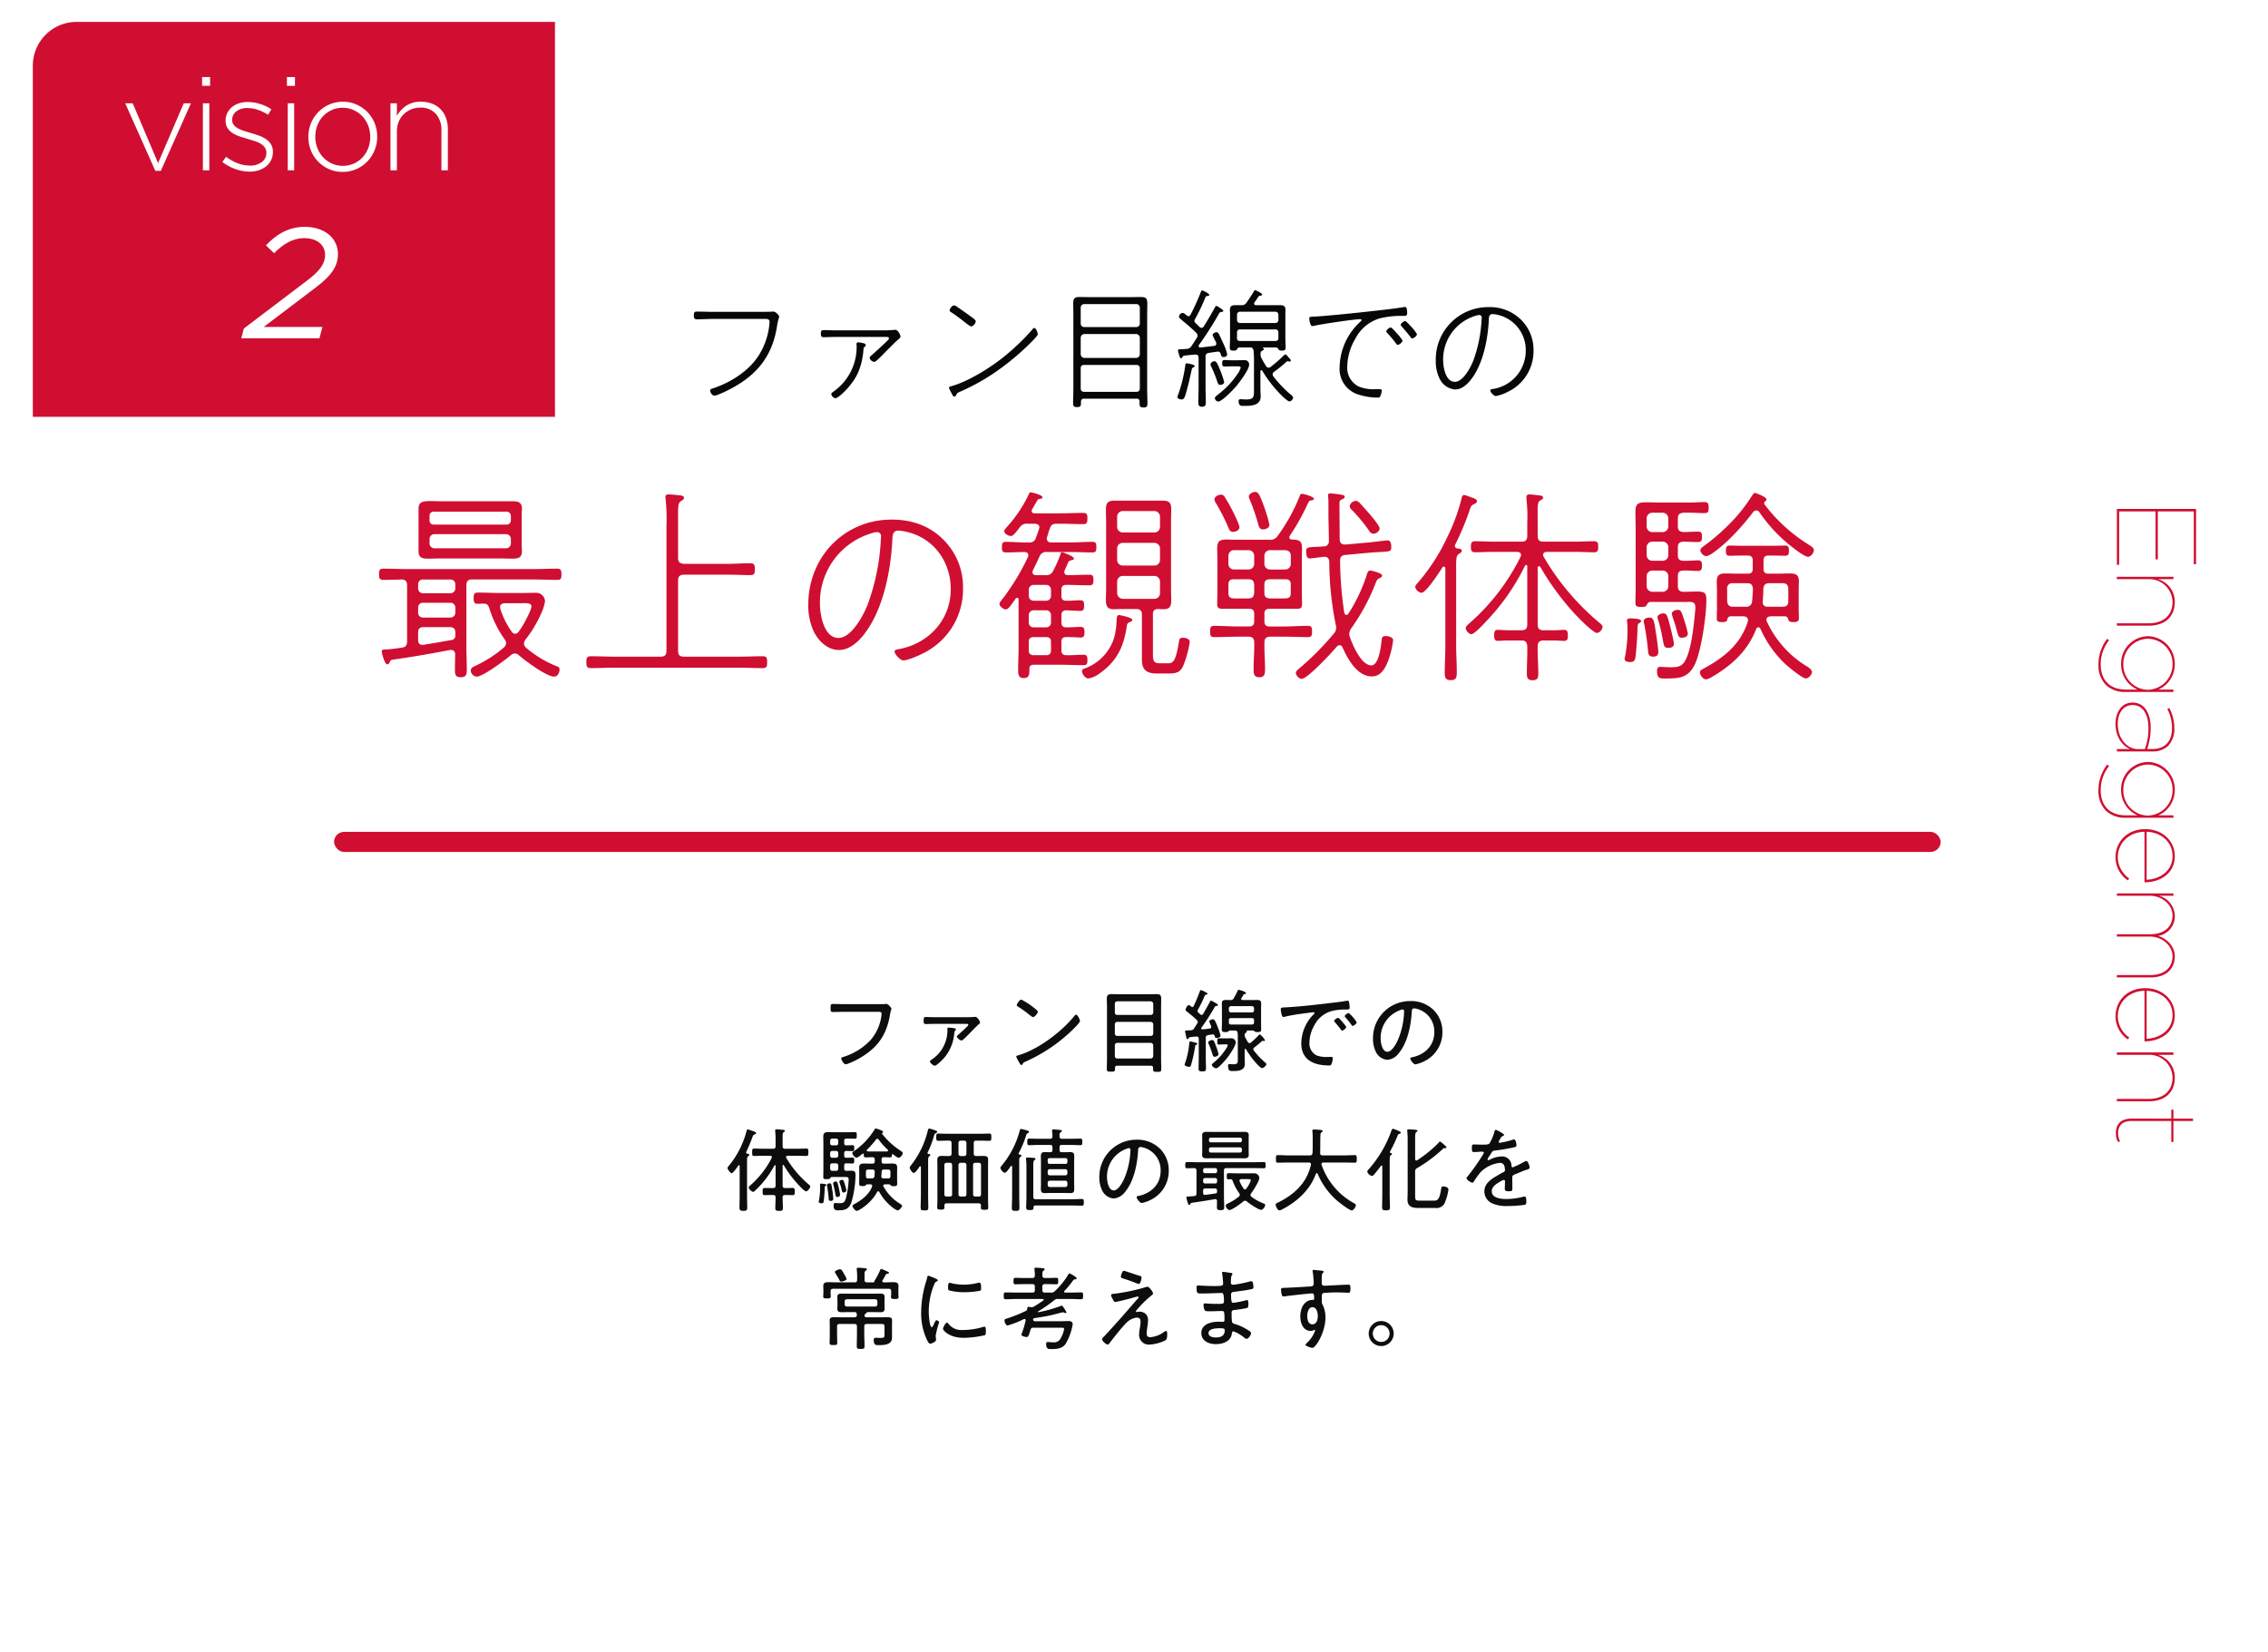 <svg xmlns="http://www.w3.org/2000/svg" width="621.577" height="452.8" viewBox="0 0 621.577 452.8"><defs><filter id="a" x="0" y="0" width="621.577" height="452.8" filterUnits="userSpaceOnUse"><feOffset dy="3"/><feGaussianBlur stdDeviation="3" result="blur"/><feFlood flood-opacity=".161"/><feComposite operator="in" in2="blur"/><feComposite in="SourceGraphic"/></filter></defs><g data-name="グループ 51" transform="translate(8.999 6)"><g transform="translate(-9 -6)" filter="url(#a)"><rect data-name="長方形 28" width="603.577" height="434.8" rx="12" transform="translate(9 6)" fill="#fff" opacity=".9"/></g><path data-name="前面オブジェクトで型抜き 13" d="M143.1 108.24H0V12A12 12 0 0112 0h131.1v108.239z" fill="#d00e31"/><path data-name="パス 386" d="M57.135 86.7h21.414l.817-3.1H63.284l13.889-10.531c4.257-3.182 6.45-5.8 6.45-9.417 0-4.429-3.7-7.482-9.116-7.482-4.515 0-7.912 2.193-10.621 5.074l2.236 2.15c2.236-2.279 4.9-4.128 8.256-4.128 3.612 0 5.719 1.935 5.719 4.6 0 2.58-1.72 4.6-5.031 7.1L57.823 84.034z" fill="#fff"/><rect data-name="長方形 30" width="440.299" height="5.504" rx="2.752" transform="translate(82.557 221.985)" fill="#d00e31"/><path data-name="パス 382" d="M222.389 269.205c-1.05 0-2.075-.05-3.125-.05-.625 0-.625.3-.625 1.05 0 .925 0 1.15.65 1.15 1.025 0 2.05-.05 3.075-.05h9.35c.5 0 .9.05.9.55 0 .125-.05.375-.05.5a12.622 12.622 0 01-3.025 6.75 17.273 17.273 0 01-7.525 4.6c-.225.075-.45.125-.45.4 0 .4.725 1.575 1.2 1.575a2.253 2.253 0 00.8-.225 21.843 21.843 0 004.65-2.475c4.025-2.75 5.925-6.2 6.725-10.975.175-1.1.375-1.275.375-1.55 0-.225-.875-1.325-1.425-1.325a2.463 2.463 0 00-.425.05c-.275.025-.625.025-1 .025zm28.6 6.425c-.325 0-.35.175-.35.425 0 .1.025.2.025.3a9.657 9.657 0 01-4.325 8.05c-.2.125-.475.275-.475.525 0 .375.95 1.15 1.3 1.15.55 0 2.2-1.7 2.575-2.125a11.923 11.923 0 002.8-6.825 1.415 1.415 0 01.2-.625c.125-.125.225-.225.225-.375 0-.3-.35-.325-.575-.35a14.05 14.05 0 00-1.4-.15zm-3.775-2.85c-.825 0-1.65-.05-2.5-.05-.6 0-.575.45-.575 1s0 .925.575.925c.85 0 1.675-.05 2.5-.05h8.625c.225 0 .525 0 .525.275 0 .175-.2.375-.325.475-.825.825-1.7 1.6-2.575 2.375-.1.1-.225.2-.225.35 0 .375.875 1.075 1.225 1.075a.674.674 0 00.375-.125c.375-.275 1.8-1.7 2.2-2.125.425-.45 1.7-1.75 2.075-2.075.2-.175.475-.35.475-.625 0-.325-.725-1.525-1.325-1.525-.1 0-.2.025-.275.025-.475.05-1.275.075-1.775.075zm38.7-.7c-.15 0-.3.15-.4.275-3.5 4.375-9.9 9.225-15.3 10.825-.3.075-.7.15-.7.4a6.647 6.647 0 00.625 1.275c.35.625.55 1.025.8 1.025a.339.339 0 00.275-.175c.225-.45.275-.5.95-.8a44.146 44.146 0 0013.525-9.4c.3-.3 1.3-1.375 1.3-1.65 0-.325-.625-1.775-1.075-1.775zm-15-4.125c-.5 0-1.25 1.225-1.25 1.5 0 .225.2.35.375.45a27.975 27.975 0 013.025 2.175c.3.225.85.675 1.05.675.45 0 1.325-1.025 1.325-1.5 0-.25-1.125-1.1-1.425-1.325a19.262 19.262 0 00-3.1-1.975zm25.625 12.55a.663.663 0 01.675-.7h9.15a.715.715 0 01.7.7v2.9a.715.715 0 01-.7.7h-9.15a.663.663 0 01-.675-.7zm0-5.75a.663.663 0 01.675-.7h9.15a.715.715 0 01.7.7v2.475a.663.663 0 01-.7.675h-9.15a.618.618 0 01-.675-.675zm.675-2.6a.618.618 0 01-.675-.675v-2.35a.663.663 0 01.675-.7h9.15a.715.715 0 01.7.7v2.35a.663.663 0 01-.7.675zm9.8 14.85c0 .7.25.75 1.125.75.825 0 1.125-.025 1.125-.725 0-.95-.05-1.875-.05-2.825v-14.2c0-.775.025-1.525.025-2.3 0-.95-.325-1.25-1.275-1.25-.65 0-1.3.025-1.95.025h-8.425c-.675 0-1.325-.025-2-.025-.95 0-1.25.325-1.25 1.275 0 .75.05 1.525.05 2.275v14.15c0 .95-.05 1.875-.05 2.825 0 .675.25.725 1.125.725s1.125-.05 1.125-.75v-.3c0-.4.175-.575.575-.575h9.25c.4 0 .6.175.6.575zm19.625-6.775c.5 0 .85-.025.85.225a3.185 3.185 0 01-.525 1.05 15.973 15.973 0 01-3.225 3.625c-.175.15-.625.475-.625.7 0 .375.725.95 1.2.95.65 0 2.75-2.5 3.2-3.075.55-.75 2.15-3.1 2.15-3.95a1.179 1.179 0 00-1.125-1.2c-.5 0-.975.025-1.475.025h-.625c-.55 0-1.175-.025-1.375-.025-.45 0-.45.25-.45.85s0 .875.45.875c.225 0 .875-.05 1.375-.05zm-1.675 2.7a15.4 15.4 0 00-.65-2.1c-.45-1.175-.65-1.8-1.075-1.8-.25 0-1.125.275-1.125.625a1.742 1.742 0 00.15.475 28.137 28.137 0 011.05 2.875c.1.275.2.625.55.625.225 0 1.1-.2 1.1-.7zm-7.725-3.5c-.25 0-.275.225-.3.425a21.825 21.825 0 01-1.05 5.2 4.029 4.029 0 00-.225.725c0 .4.9.6 1.2.6.4 0 .475-.25.575-.575a37.947 37.947 0 001.1-5c.05-.3.075-.375.35-.475.1-.05.25-.125.25-.25 0-.2-.3-.3-.45-.325-.3-.05-1.2-.325-1.45-.325zm5.325-10.825c-.575 1.1-1.2 2.175-1.825 3.275a.508.508 0 01-.425.275.489.489 0 01-.375-.175 9.956 9.956 0 00-.55-.5.681.681 0 01-.2-.4.709.709 0 01.1-.325 33.025 33.025 0 001.9-3.9.418.418 0 01.275-.225c.3-.075.475-.075.475-.275 0-.35-1.75-1-1.8-1-.2 0-.25.15-.3.3-.525 1.4-1.075 2.8-1.725 4.125a.385.385 0 01-.325.225.321.321 0 01-.25-.1c-.175-.125-.5-.45-.7-.45-.475 0-.925 1.05-.925 1.275a.566.566 0 00.275.425c.95.775 1.925 1.525 2.8 2.375a.783.783 0 01.275.55.719.719 0 01-.175.45c-.275.45-.55.9-.85 1.325a.921.921 0 01-.85.5c-.3.025-.8.05-.925.05-.425 0-.675 0-.675.25a1.463 1.463 0 00.05.325c.075.275.125.55.175.775.1.6.175 1.025.45 1.025.15 0 .25-.15.325-.275a.376.376 0 01.35-.25c.575-.075 1.175-.15 1.75-.175.45-.025.65.175.65.625v5.175c0 .95-.05 1.925-.05 2.875 0 .775.2.875 1.025.875s1-.1 1-.875c0-.975-.05-1.925-.05-2.875v-5.425c0-.5.175-.675.65-.775.4-.075.775-.125 1.175-.175a.506.506 0 01.6.4c.075.25.125.575.5.575.225 0 1.125-.125 1.125-.625a12.729 12.729 0 00-.675-2.1c-.9-2.375-1.075-2.4-1.4-2.4-.425 0-1.025.275-1.025.625a7.76 7.76 0 00.35.85q.112.263.15.375a.74.74 0 01.05.25c0 .3-.2.4-.475.45-.625.075-1.275.175-1.925.2-.275.025-.35-.125-.35-.25a.349.349 0 01.075-.225 61.3 61.3 0 003.65-5.7c.1-.125.175-.2.5-.25.15 0 .35-.025.35-.225s-.35-.4-.6-.55l-.525-.3a3.55 3.55 0 00-.75-.35c-.225 0-.25.15-.35.35zm5.225 5.025c0-.425.175-.6.6-.6h5.7c.425 0 .6.175.6.6v.55c0 .425-.175.6-.6.6h-5.7c-.425 0-.6-.175-.6-.6zm.6-2.15a.584.584 0 01-.6-.625v-.5a.578.578 0 01.6-.6h5.7a.564.564 0 01.6.6v.5a.571.571 0 01-.6.625zm1.125 4.95c.45.05.6.2.675.65a8.848 8.848 0 01.05 1.15v5.85c0 1.125.075 1.6-1.2 1.6-.225 0-.475-.025-.7-.025a1.892 1.892 0 00-.375-.025c-.3 0-.4.15-.4.425 0 1.575.7 1.475 1.175 1.475 1.475 0 3.425-.025 3.425-1.975 0-.5-.05-1-.05-1.5v-2.4c0-.1.05-.225.175-.225a.253.253 0 01.175.1 23.566 23.566 0 003.225 4.3c.225.225.9.9 1.2.9.4 0 1.175-.675 1.175-1.075 0-.225-.3-.425-.525-.625a22.289 22.289 0 01-2.875-3.075.644.644 0 01-.175-.4.636.636 0 01.3-.5 21.494 21.494 0 002-1.675.414.414 0 01.3-.125.551.551 0 01.2.025c.05 0 .1.025.15.025a.231.231 0 00.25-.225 4.876 4.876 0 00-1.425-1.6c-.125 0-.225.15-.3.225a20.338 20.338 0 01-2.125 2.025.632.632 0 01-.375.15.56.56 0 01-.475-.3c-.225-.35-.425-.725-.625-1.075a1.971 1.971 0 01-.25-.7c.025-.325 0-.55.275-.725.2-.125.35-.2.3-.4v-.1a.137.137 0 01.1-.15h1.675c.15.025.2.075.325.225a1.308 1.308 0 00.875.2c.75 0 .975-.1.975-.75 0-.6-.025-1.175-.025-1.775v-4.15c0-.375.025-.75.025-1.15 0-.8-.4-.975-1.125-.975-.475 0-.95.025-1.425.025h-2.575c-.2-.025-.35-.075-.35-.3a.588.588 0 01.05-.2c.2-.3.375-.6.55-.9a.394.394 0 01.375-.25c.15-.025.35-.05.35-.25 0-.4-1.8-.9-2.025-.9-.175 0-.25.175-.3.325a20.107 20.107 0 01-1 1.925.973.973 0 01-1 .55c-.4 0-.825-.025-1.225-.025-.7 0-1.075.2-1.075.95 0 .4.025.8.025 1.175v4.15c0 .6-.05 1.2-.05 1.8 0 .65.325.725 1 .725a1.194 1.194 0 00.875-.225.428.428 0 01.3-.2zm12.5-5.8c0 .15.175 2.1.725 2.1a1.993 1.993 0 00.375-.075c1.275-.325 2.575-.525 3.875-.725.6-.075 3.575-.5 3.95-.5.125 0 .325.05.325.225 0 .125-.125.225-.475.575a11.45 11.45 0 00-3.15 7.725c0 4.625 3.575 6.05 7.6 6.05.375 0 .525-.05.675-.375a5.106 5.106 0 00.35-1.625c0-.35-.275-.35-.575-.35s-.65.025-.975.025a7.514 7.514 0 01-2.875-.425 3.622 3.622 0 01-1.975-3.475 9.973 9.973 0 011.375-4.825 7.686 7.686 0 014.425-3.775 14.248 14.248 0 014.25-.5c.625 0 .975 0 .975-.55a8.266 8.266 0 00-.15-1.35c-.05-.25-.1-.525-.425-.525a1.463 1.463 0 00-.325.05c-1.725.3-3.95.525-5.725.75-3.625.425-7.25.825-10.9 1.025-1.025.05-1.35 0-1.35.55zm18.625 1c-.275 0-1.1.575-1.1.85 0 .125.125.25.2.35a21.335 21.335 0 011.625 2.025c.1.125.2.3.35.3.325 0 1.125-.625 1.125-.95a10.363 10.363 0 00-2.2-2.575zm-2.925 1.325c-.25 0-1.075.55-1.075.85 0 .1.15.25.2.325.575.675 1.15 1.35 1.65 2.05.075.125.175.275.325.275.325 0 1.125-.6 1.125-.95 0-.275-.8-1.15-.975-1.35-.475-.55-1-1.2-1.25-1.2zm17.7-2.3c.275 0 .4.225.4.5a21.332 21.332 0 01-1.5 7.375c-.425 1.1-1.725 3.725-3.075 3.725-1.45 0-1.85-2.525-1.85-3.625a8.085 8.085 0 015.125-7.7 3.75 3.75 0 01.9-.275zm2.1-2.3a10.161 10.161 0 00-10.225 10.375 7.985 7.985 0 00.75 3.475 3.808 3.808 0 003.2 2.25 4.3 4.3 0 003.125-1.825c2.425-2.925 3.325-7.55 3.55-11.25.025-.475.025-1.025.675-1.025a5.255 5.255 0 011.05.225 6.388 6.388 0 014.45 6.35c0 3.6-2.55 6.075-5.95 6.8-.225.05-.625.075-.625.35 0 .45.875 1.625 1.4 1.625a9.384 9.384 0 002.575-.925 8.777 8.777 0 004.825-7.95 8.3 8.3 0 00-2.45-6.05 8.8 8.8 0 00-6.35-2.425zm-181.7 41.825c-.175-.025-.325-.1-.325-.3a.371.371 0 01.025-.175 44.875 44.875 0 001.775-4.25.71.71 0 01.5-.525c.175-.075.425-.175.425-.4 0-.275-.475-.425-1.525-.775a5.021 5.021 0 00-.75-.225c-.25 0-.3.325-.35.5a24.833 24.833 0 01-4.775 9.4c-.15.175-.425.45-.425.675 0 .375.775 1.425 1.1 1.425.475 0 1.575-1.675 1.875-2.1a.189.189 0 01.175-.1c.125 0 .175.125.175.225v8.3c0 1.05-.05 2.075-.05 3.1 0 .725.25.9 1.075.9.75 0 1.05-.1 1.05-.85 0-1.05-.05-2.1-.05-3.15v-9.55c0-.925.025-1.225.3-1.425.175-.1.3-.15.3-.35 0-.275-.3-.325-.525-.35zm6.675 1.175a24.862 24.862 0 01-5.7 7.375c-.25.225-.6.475-.6.75a1.891 1.891 0 001.175 1.175c.25 0 .6-.35.775-.525a26.578 26.578 0 005.1-6.7.253.253 0 01.175-.1c.1 0 .125.1.15.2v5.4c0 .475-.225.675-.7.675h-.625c-.6 0-1.225-.025-1.625-.025-.625 0-.6.35-.6.975 0 .6-.025 1 .575 1 .425 0 1.05-.05 1.65-.05h.625c.475 0 .7.175.7.675 0 .95-.075 1.9-.075 2.85 0 .725.175.825 1.05.825.8 0 1.025-.075 1.025-.775 0-1-.075-1.975-.075-2.95 0-.475.275-.625.7-.625h.4c.6 0 1.225.05 1.625.05.6 0 .6-.325.6-1 0-.625 0-.975-.6-.975-.4 0-1.025.025-1.625.025h-.4c-.5 0-.7-.2-.7-.675v-5.475c.025-.1.05-.2.175-.2a.169.169 0 01.15.1 30.987 30.987 0 004.675 6.05c.425.425 1.125 1.1 1.45 1.1.4 0 1.125-.95 1.125-1.325 0-.2-.225-.4-.375-.525a28.576 28.576 0 01-6.2-7.325.73.73 0 01-.05-.225c0-.275.2-.35.425-.35h2.675c.825 0 1.65.05 2.475.05.525 0 .525-.3.525-1 0-.725 0-1.025-.525-1.025-.825 0-1.65.05-2.475.05h-3.35c-.5 0-.7-.2-.7-.675v-2.4c0-.9.025-1.275.3-1.45.175-.15.325-.2.325-.375 0-.225-.25-.25-.45-.275-.4-.05-1.45-.15-1.825-.15-.225 0-.4.075-.4.325 0 .075.025.175.025.25.05.6.1 1.425.1 2.175v1.9c0 .475-.225.675-.7.675h-2.7c-.825 0-1.65-.05-2.475-.05-.525 0-.55.275-.55 1.025 0 .725.025 1 .55 1 .825 0 1.65-.05 2.475-.05h1.925c.1 0 .45 0 .45.375a.73.73 0 01-.05.225zm18.75 10.075a18.351 18.351 0 00-.35-1.85c-.35-1.525-.45-1.775-.825-1.775-.275 0-.725.175-.725.5a.771.771 0 00.025.25c.275 1.1.425 1.875.525 2.4.15.875.175 1.1.575 1.1.375 0 .775-.2.775-.625zm1.725-1.175a11.956 11.956 0 00-.375-1.5c-.375-1.225-.475-1.4-.775-1.4-.275 0-.775.175-.775.5a1.527 1.527 0 00.075.325 15.9 15.9 0 01.475 1.55c.025.125.05.25.075.35.125.525.175.75.5.75.3 0 .8-.225.8-.575zm-3.6 2.275c0-.4-.175-1.875-.25-2.325-.225-1.55-.25-1.9-.725-1.9-.275 0-.725.125-.725.475a1.651 1.651 0 00.025.35 29.914 29.914 0 01.425 3.35c.025.375.075.65.525.65.4 0 .725-.15.725-.6zm-1.875-3.775c0-.3-1.375-.375-1.4-.375-.225 0-.35.075-.35.325 0 .275.025.65.025.975a19.337 19.337 0 01-.325 3.4.9.9 0 00-.05.275c0 .35.525.425.8.425.55 0 .55-.475.6-.9.125-1.025.2-2.025.225-3.05.025-.475-.025-.65.175-.75.125-.075.3-.125.3-.325zm1.025-5.325a.552.552 0 01.6-.6h1a.571.571 0 01.625.6v.85a.584.584 0 01-.625.6h-1a.564.564 0 01-.6-.6zm0-3.4a.564.564 0 01.6-.6h1a.584.584 0 01.625.6v.675a.584.584 0 01-.625.6h-1a.564.564 0 01-.6-.6zm1.6-3.975a.571.571 0 01.625.6v.65a.571.571 0 01-.625.6h-1a.552.552 0 01-.6-.6v-.65a.552.552 0 01.6-.6zm2.25 3.975c0-.4.175-.575.6-.6.275 0 1.575.05 1.675.05.45 0 .475-.225.475-.8s-.025-.825-.475-.825c-.55 0-1.125.05-1.675.05-.425 0-.6-.175-.6-.6v-.65c0-.425.175-.6.6-.6h.725c.525 0 1.075.025 1.6.025.5 0 .525-.175.525-.9s-.025-.9-.525-.9c-.525 0-1.075.025-1.6.025h-3.975c-.575 0-1.15-.025-1.725-.025-.9 0-1.35.225-1.35 1.2 0 .65.025 1.275.025 1.9v7.175c0 .7-.025 1.375-.025 2.075 0 .5.225.525.95.525.325 0 .7.025.875-.175.125-.175.25-.4.5-.4h3.825c.45 0 .8.05.8.65a24.418 24.418 0 01-.775 5.25c-.35 1.05-.65 1.275-1.75 1.275a6.211 6.211 0 01-.975-.05h-.225c-.375 0-.4.45-.4.75 0 1 .375 1.25 1.175 1.25 1.85 0 2.925-.225 3.675-2.1a27.974 27.974 0 001.15-7.525c0-.825-.1-1.225-1.225-1.225-.425 0-.85.025-1.275.025s-.6-.175-.6-.6v-.85c0-.425.175-.6.6-.6.6 0 1.25.05 1.675.05s.475-.225.475-.825-.05-.8-.475-.8-1.075.075-1.675.05c-.425 0-.6-.175-.6-.6zm7.6-.45c-.375 0-.75 0-1.125-.025-.15 0-.3-.075-.3-.25a.372.372 0 01.1-.225 25.432 25.432 0 002.425-2.75.465.465 0 01.375-.225.536.536 0 01.4.25 16.894 16.894 0 002.45 2.725.444.444 0 01.1.25c0 .15-.15.225-.275.25zm.1 4.95c.45 0 .65.175.675.65l-.075 1.15a.659.659 0 01-.775.625h-.9c-.5 0-.675-.175-.675-.675v-1.075c0-.475.175-.675.675-.675zm2.475 1.8a9.269 9.269 0 00.075-1.175.6.6 0 01.7-.625h1.05c.475 0 .675.2.675.675v1.075c0 .5-.2.675-.675.675h-1.2c-.45 0-.625-.175-.625-.625zm.075-4.575c0-.425.175-.6.6-.6.6-.025 1.225.05 1.7.05.45 0 .5-.225.5-.625.025-.125.075-.25.225-.25a.268.268 0 01.15.05c.325.25 1.15.925 1.5.925.475 0 1.125-.85 1.125-1.275 0-.275-.375-.5-.6-.65a20.7 20.7 0 01-5.05-4.625c-.025-.025-.025-.05-.025-.1 0-.1.1-.175.175-.25.05-.05.1-.075.1-.175 0-.25-.325-.35-.65-.5a6.573 6.573 0 00-1.35-.45c-.2 0-.325.225-.425.425a19.578 19.578 0 01-5.575 5.8c-.175.125-.425.275-.425.525 0 .425.725 1.25 1.15 1.25.35 0 1.35-.825 1.65-1.075a.355.355 0 01.15-.05c.15 0 .2.1.2.225 0 .425-.025.825.5.825.5 0 1.125-.05 1.725-.05h.15c.5 0 .575.25.625.575v.6c0 .4-.2.575-.6.575h-.975c-.45 0-.925-.025-1.4-.025-.875 0-1.3.25-1.3 1.175 0 .325.025.675.025 1.025v2.025c0 .4-.025.95-.025 1.325 0 .6.325.625.925.625.5 0 .675-.025.85-.2.125-.15.2-.25.4-.275h.875c.275.025.525.1.525.425a.488.488 0 01-.025.175c-.825 2.2-2.85 3.75-4.875 4.825-.225.15-.5.225-.5.525 0 .375.725 1.325 1.175 1.325.55 0 4-2.125 5.575-5.175.075-.1.15-.2.3-.2a.325.325 0 01.3.2 13.25 13.25 0 003.4 4.05 5.3 5.3 0 001.6 1c.45 0 1.225-.85 1.225-1.25 0-.25-.5-.55-.7-.675a12.526 12.526 0 01-4.375-4.625.349.349 0 01-.075-.225c0-.275.225-.35.475-.375h1.175c.175.025.25.1.4.275s.3.225.85.225c.625 0 .925-.05.925-.675 0-.425-.025-.875-.025-1.3v-2.025c0-.375.025-.725.025-1.1 0-.9-.5-1.1-1.3-1.1-.475 0-.95.025-1.4.025h-.975c-.375 0-.55-.15-.6-.55zm12.825-1.5c-.15-.025-.25-.075-.25-.225a1.593 1.593 0 01.05-.175 26.772 26.772 0 001.725-4.525c.15-.55.175-.6.525-.775.125-.05.35-.175.35-.35 0-.225-.175-.3-.7-.475a8.87 8.87 0 00-1.45-.425c-.275 0-.35.275-.4.5a24.589 24.589 0 01-4.7 9.675.964.964 0 00-.275.55c0 .325.7 1.425 1.125 1.425.475 0 1.3-1.325 1.575-1.725a.253.253 0 01.175-.1c.15 0 .175.125.2.25v7.725c0 1.1-.075 2.175-.075 3.275 0 .775.225.85 1.05.85.85 0 1.05-.075 1.05-.825 0-1.1-.05-2.2-.05-3.3v-9.35c0-.825.025-1.15.3-1.325.2-.15.3-.2.3-.375 0-.25-.325-.275-.525-.3zm14.425 11.075a.552.552 0 01-.6.6h-.975a.552.552 0 01-.6-.6v-8.05a.564.564 0 01.6-.6h.975a.564.564 0 01.6.6zm-9.45.6a.564.564 0 01-.6-.6v-8.05a.578.578 0 01.6-.6h.925a.564.564 0 01.6.6v8.05a.552.552 0 01-.6.6zm4.85-9.25a.578.578 0 01.6.6v8.05a.564.564 0 01-.6.6h-.975a.564.564 0 01-.6-.6v-8.05a.578.578 0 01.6-.6zm.6-2.45a.578.578 0 01-.6.6h-.975a.578.578 0 01-.6-.6v-3.025a.578.578 0 01.6-.6h.975a.578.578 0 01.6.6zm-4.925.6c-.6 0-1.175-.025-1.775-.025-.825 0-1.275.175-1.275 1.1 0 .6.025 1.2.025 1.8v9.025c0 .725-.05 1.45-.05 2.175 0 .55.2.6 1 .6.95 0 .975-.075.975-1.15 0-.425.225-.525.6-.575h8.8c.425.05.6.175.6.6v.575c0 .55.2.6 1 .6.775 0 1-.05 1-.6 0-.725-.05-1.45-.05-2.175v-9.075c0-.575.025-1.175.025-1.775 0-.95-.425-1.125-1.3-1.125-.575 0-1.175.025-1.75.025h-.2c-.5 0-.7-.225-.7-.7v-2.825c0-.5.2-.7.7-.7h.625c1 0 1.975.05 2.95.05.55 0 .55-.25.55-1 0-.725 0-.975-.55-.975-.975 0-1.95.05-2.95.05h-8.1c-.975 0-1.95-.05-2.95-.05-.525 0-.55.25-.55.975s.025 1 .55 1c1 0 1.975-.075 2.95-.05.5 0 .7.2.7.7v2.825c0 .475-.2.7-.675.7zm27.2 7.35a.564.564 0 01.6-.6h4.2a.578.578 0 01.6.6v.525a.584.584 0 01-.6.625h-4.2a.571.571 0 01-.6-.625zm0-3.125a.571.571 0 01.6-.625h4.2a.584.584 0 01.6.625v.45a.584.584 0 01-.6.625h-4.2a.571.571 0 01-.6-.625zm5.4-2.575a.472.472 0 01-.5.5h-4.4a.472.472 0 01-.5-.5v-.55a.493.493 0 01.5-.525h4.4a.493.493 0 01.5.525zm-4.7-4.7c.425 0 .6.2.6.6v.8c0 .425-.175.6-.6.6h-.175c-.45 0-.9-.025-1.325-.025-.925 0-1.075.375-1.075 1.3 0 .35.025.8.025 1.325v6c0 .525-.025.95-.025 1.325 0 .875.15 1.275 1.05 1.275.45 0 .9-.025 1.35-.025h4.35c.45 0 .9.025 1.375.025.825 0 1.025-.35 1.025-1.125 0-.5-.025-.975-.025-1.475v-6c0-.525.025-1.025.025-1.55 0-.85-.325-1.075-1.125-1.075-.425 0-.85.025-1.275.025h-1.025c-.425 0-.6-.175-.6-.6v-.8c0-.4.175-.6.6-.6h2.325c.925 0 1.85.075 2.775.075.525 0 .525-.275.525-.9 0-.6 0-.9-.525-.9-.925 0-1.85.05-2.775.05h-2.25c-.475 0-.675-.175-.675-.675-.025-.575-.025-.875.3-1.1.2-.125.325-.2.325-.375 0-.225-.25-.25-.425-.275-.4-.025-1.5-.15-1.85-.15-.225 0-.4.05-.4.325v.25a8.179 8.179 0 01.1 1.35c-.025.475-.2.65-.675.65h-2.925c-.925 0-1.85-.05-2.775-.05-.525 0-.525.3-.525.9 0 .575 0 .9.525.9.925 0 1.85-.075 2.775-.075zm-10.45 14.15c0 1.025-.075 2.05-.075 3.1 0 .75.25.825 1.05.825s1.025-.075 1.025-.85c0-1.025-.05-2.05-.05-3.075v-9.55c0-.775.025-1.125.3-1.3.15-.125.3-.175.3-.35 0-.275-.35-.3-.55-.3a.23.23 0 01-.225-.25c0-.025 0-.1.025-.125a28.466 28.466 0 002-4.75c.125-.4.15-.575.475-.725.175-.075.35-.15.35-.375 0-.25-.35-.325-.525-.375a11.474 11.474 0 00-1.65-.425c-.25 0-.3.2-.35.4a24.773 24.773 0 01-5.025 9.725.894.894 0 00-.275.55c0 .425.7 1.325 1.175 1.325.425 0 1.075-.95 1.45-1.5.075-.125.225-.375.375-.375a.2.2 0 01.2.225zm5.875 2.925c.025-.35.15-.475.5-.475h9.9c.95 0 1.9.05 2.85.05.5 0 .525-.25.525-.9 0-.675-.025-.925-.525-.925-.95 0-1.9.075-2.85.075h-9.775a.612.612 0 01-.7-.7v-8.575c0-.875.025-1.225.3-1.425.175-.125.3-.2.3-.35 0-.25-.3-.275-.5-.3-.325-.025-1.375-.1-1.675-.1-.225 0-.425.025-.425.3 0 .075.025.15.025.25.05.575.1 1.2.1 1.8v8.4c0 .95-.075 1.9-.075 2.85 0 .75.25.8 1.05.8.85 0 .925-.125.975-.775zm26.15-16.2c.275 0 .4.225.4.5a21.332 21.332 0 01-1.5 7.375c-.425 1.1-1.725 3.725-3.075 3.725-1.45 0-1.85-2.525-1.85-3.625a8.085 8.085 0 015.125-7.7 3.75 3.75 0 01.9-.275zm2.1-2.3a10.161 10.161 0 00-10.225 10.375 7.985 7.985 0 00.75 3.475 3.808 3.808 0 003.2 2.25 4.3 4.3 0 003.125-1.825c2.425-2.925 3.325-7.55 3.55-11.25.025-.475.025-1.025.675-1.025a5.255 5.255 0 011.05.225 6.388 6.388 0 014.45 6.35c0 3.6-2.55 6.075-5.95 6.8-.225.05-.625.075-.625.35 0 .45.875 1.625 1.4 1.625a9.384 9.384 0 002.575-.925 8.777 8.777 0 004.825-7.95 8.3 8.3 0 00-2.45-6.05 8.8 8.8 0 00-6.35-2.425zm28.325 2.1a.513.513 0 01.525.525v.4a.493.493 0 01-.525.5h-8a.472.472 0 01-.5-.5v-.4a.493.493 0 01.5-.525zm.525-1.875a.493.493 0 01-.525.5h-8a.472.472 0 01-.5-.5v-.275a.493.493 0 01.5-.525h8a.513.513 0 01.525.525zm1.85-.425c0-.35.025-.7.025-1.05 0-.825-.65-.9-1.3-.9-.6 0-1.2.025-1.8.025h-6.575c-.625 0-1.225-.025-1.85-.025-.675 0-1.25.125-1.25.925 0 .325.025.65.025 1.025v3.35c0 .375-.025.7-.025 1.05 0 .825.625.9 1.3.9.6 0 1.2-.025 1.8-.025h6.575c.6 0 1.2.025 1.825.025.65 0 1.275-.1 1.275-.9 0-.35-.025-.675-.025-1.05zm-12.475 14.15c0-.425.175-.6.6-.6h2.525c.5 0 .7.2.7.7v.1c0 .325-.1.525-.45.575-.95.175-1.875.275-2.825.4h-.1c-.325 0-.45-.25-.45-.55zm0-2.925a.493.493 0 01.5-.525h2.825a.493.493 0 01.5.525v.45a.493.493 0 01-.5.525h-2.825a.493.493 0 01-.5-.525zm0-2.725a.493.493 0 01.5-.525h2.825a.493.493 0 01.5.525v.375a.472.472 0 01-.5.5h-2.825a.472.472 0 01-.5-.5zm3.175 8c.05 0 .1-.025.15-.025a.493.493 0 01.475.55c0 .55-.025 1.075-.025 1.6 0 .75.175.875 1 .875s1-.125 1-.875c0-.975-.075-1.95-.075-2.925v-7.025c0-.5.2-.7.7-.7h7.3c.975 0 1.95.05 2.925.05.5 0 .5-.275.5-.85 0-.55 0-.85-.5-.85-.975 0-1.95.05-2.925.05h-15.175c-.975 0-1.95-.05-2.925-.05-.475 0-.5.275-.5.85s0 .85.5.85c.625 0 1.3-.025 1.925-.05.475.025.65.25.65.7v6.225c0 .525-.175.7-.675.75-.45.05-.875.075-1.325.1-.6.05-.775.05-.775.3a9.472 9.472 0 00.35 1.325c.125.425.225.7.425.7.175 0 .25-.125.325-.275.1-.15.125-.25.325-.3 2.125-.3 4.225-.625 6.35-1zm7.9-2.925a10.657 10.657 0 01-1.075-1.95.369.369 0 01-.025-.225c0-.3.25-.375.5-.4h1.85c.425 0 .75.025.75.325a8.06 8.06 0 01-1.2 2.225.5.5 0 01-.4.275.516.516 0 01-.4-.25zm.9 3.55c.65.55 3.175 2.3 3.95 2.3.475 0 1.075-.9 1.075-1.35 0-.25-.2-.325-.425-.4a13.3 13.3 0 01-3.35-1.85.6.6 0 01-.25-.475.779.779 0 01.175-.45c.575-.725 2.25-3.375 2.25-4.25a1.389 1.389 0 00-1.375-1.25c-.575 0-1.125.025-1.675.025h-2.625c-.925 0-1.825-.05-2.75-.05-.475 0-.5.2-.5.825 0 .65.025.85.525.85.175 0 .325-.025.5-.025a.547.547 0 01.575.425 14.282 14.282 0 001.8 3.4.779.779 0 01.175.45.576.576 0 01-.275.5 13.6 13.6 0 01-2.8 1.775c-.325.15-.775.325-.775.7 0 .4.525 1.2 1 1.2.725 0 3.2-1.825 3.8-2.35a.743.743 0 01.5-.2.683.683 0 01.475.2zm17.55-10c-1.1 4.95-4.625 8.175-9.075 10.325-.225.1-.575.25-.575.55 0 .4.525 1.575 1 1.575a2.447 2.447 0 00.925-.35c4.075-2.15 7.5-5.3 9.1-9.675a.3.3 0 01.25-.2.267.267 0 01.225.175 20.07 20.07 0 005.25 7.3c.625.55 3.425 2.75 4.125 2.75.475 0 1.1-1 1.1-1.425 0-.275-.2-.375-.425-.5a19.212 19.212 0 01-8.975-10.575.487.487 0 01-.025-.2c0-.325.25-.4.525-.425h5.675c.975 0 1.95.05 2.925.05.525 0 .55-.225.55-1.025s-.025-1.05-.55-1.05c-.975 0-1.95.075-2.925.075h-5.9c-.45 0-.675-.2-.65-.675.05-1.65 0-3.3.075-4.95.025-.4.05-.525.375-.75.1-.075.225-.15.225-.275 0-.3-.425-.325-1.025-.375a2.021 2.021 0 01-.375-.025c-.3-.025-.6-.05-.9-.05-.25 0-.525.05-.525.375a.621.621 0 00.025.2 17.412 17.412 0 01.075 2.075v2.1c0 .575 0 1.125-.05 1.675-.05.5-.275.675-.75.675h-5.825c-.975 0-1.95-.075-2.925-.075-.5 0-.525.225-.525 1.05 0 .8.025 1.025.525 1.025.975 0 1.95-.05 2.925-.05h5.55c.325 0 .6.125.6.475 0 .075-.025.125-.025.2zm19.575 8.35c0 1.075-.05 2.175-.05 3.25 0 .775.275.825 1.1.825s1.05-.075 1.05-.875c0-1.05-.075-2.125-.075-3.2v-9.625c0-.8.025-1.2.3-1.375.2-.125.325-.175.325-.35 0-.2-.2-.25-.35-.275-.1-.025-.225-.1-.225-.225a.372.372 0 01.025-.15 37.271 37.271 0 002.1-4.4c.125-.3.175-.375.475-.475.15-.05.375-.15.375-.35 0-.275-.5-.425-.7-.525a9.266 9.266 0 00-1.425-.525c-.25 0-.325.275-.4.45a32 32 0 01-6.25 10.65c-.15.175-.4.425-.4.65a1.784 1.784 0 001.275 1.175.928.928 0 00.65-.45c.65-.75 1.25-1.5 1.825-2.3a.253.253 0 01.175-.1c.15 0 .2.125.2.25zm15.475-14.475a35.273 35.273 0 01-5.9 4.825.349.349 0 01-.225.075c-.25 0-.325-.2-.35-.4v-5.55c0-1.125.025-1.6.3-1.825.225-.15.325-.175.325-.35 0-.275-.325-.275-.525-.3-.375-.025-1.5-.125-1.825-.125-.25 0-.45.05-.45.325 0 .075.025.2.025.275a21.294 21.294 0 01.1 2.25v14.4c0 .675-.05 1.375-.05 2.05 0 1.825 1.25 2.25 2.8 2.25h4.775a2.471 2.471 0 002.8-1.825 12.832 12.832 0 00.85-3.225c0-.675-1.05-.85-1.45-.85-.475 0-.475.225-.575.825-.4 2.75-.975 3.075-1.9 3.075h-4.05c-1.05 0-1.15-.2-1.15-1.4v-6.525a.973.973 0 01.55-1 39.459 39.459 0 007.075-5.275.431.431 0 01.35-.2c.1 0 .225.025.3.025.225 0 .3-.125.3-.225 0-.2-.325-.45-.575-.675s-.975-.9-1.2-.9c-.15 0-.25.15-.325.275zm15.625-3.5c-.25 0-.275.2-.35.475a13.959 13.959 0 01-1.275 3.1c-.275.475-.725.475-2.4.475-.725 0-1.525-.05-1.95-.05-.5 0-.575.175-.575.95 0 1.025.1 1.125.525 1.125.95 0 1.7-.1 2.175-.1.375 0 .575.075.575.25a.779.779 0 01-.175.45 59.2 59.2 0 01-4.3 6.125.794.794 0 00-.275.45c0 .425 1.225 1.225 1.625 1.225a.452.452 0 00.35-.25 20.225 20.225 0 012.025-2.775 8.832 8.832 0 015.125-2.4 1.239 1.239 0 011.325 1.175 4.648 4.648 0 01.1.825c0 .3-.225.45-.475.575-.55.25-1.1.6-1.625.9-1.7.975-3.55 2.175-3.55 4.35a3.6 3.6 0 002.475 3.4 9.217 9.217 0 003.775.6 32.808 32.808 0 004.775-.325c.4-.1.475-.275.475-.95 0-.55-.025-1.325-.45-1.325a3.125 3.125 0 00-.475.075 17.871 17.871 0 01-4.6.6c-1.4 0-3.95-.225-3.95-2.125 0-1.3 1.4-2.125 2.4-2.7a2.731 2.731 0 01.875-.4c.275 0 .35.2.35.45 0 .675-.05 1.35-.05 2.025 0 .6.425.625 1.15.625.825 0 .925-.1.925-.9 0-.925-.025-1.875-.025-2.8 0-.525.15-.675.6-.875.925-.375 1.85-.775 2.8-1.15.175-.075.35-.1.475-.15.6-.175.875-.3.875-.6 0-.375-.425-1.825-.875-1.825a1.929 1.929 0 00-.625.25 26.9 26.9 0 01-3.125 1.5c-.275 0-.325-.275-.35-.5a2.531 2.531 0 00-2.8-2.475 7.346 7.346 0 00-3.15.875.943.943 0 01-.4.125.219.219 0 01-.225-.2 5.812 5.812 0 01.725-1.225 3.671 3.671 0 00.225-.375c.4-.625.475-.75 1.025-.825 1.6-.175 3.2-.45 4.775-.775.475-.1 1.2-.2 1.2-.6 0-.175-.1-1.675-.675-1.675a2.346 2.346 0 00-.6.15 21.207 21.207 0 01-3.325.775c-.15 0-.275-.05-.275-.225a2.414 2.414 0 01.275-.65c.375-.625.475-.825.9-1 .125-.05.3-.125.3-.3 0-.3-2.025-1.375-2.275-1.375zm-177.925 40.85a5.382 5.382 0 00-.6-1.2c-.55-1-.8-1.45-1.175-1.45-.275 0-1.425.35-1.425.775a.85.85 0 00.175.375c.375.625.775 1.225 1.1 1.9a.5.5 0 00.475.325c.225 0 1.45-.25 1.45-.725zm.075 7.575a.584.584 0 01-.6-.625v-.775a.578.578 0 01.6-.6h7.75a.584.584 0 01.625.6v.775a.59.59 0 01-.625.625zm4.825 2.475a.592.592 0 01.275-.475c.25-.175.3-.175.35-.325.025-.1.025-.15.125-.15h1.7c.625 0 1.225.025 1.85.025s1.225-.1 1.225-.875c0-.275-.025-.5-.025-.875v-1.6c0-.375.025-.625.025-.875 0-.8-.625-.875-1.275-.875-.6 0-1.2.025-1.8.025h-6.8c-.6 0-1.225-.025-1.825-.025-.65 0-1.25.1-1.25.875 0 .3.025.575.025.875v1.6c0 .275-.025.575-.025.875 0 .775.625.875 1.25.875s1.225-.025 1.825-.025h1.675c.35 0 .5.125.55.45.025.1.025.2.05.3 0 .475-.2.675-.675.675h-3.65c-.625 0-1.25-.025-1.875-.025-.65 0-1.25.05-1.25.875 0 .475.025.975.025 1.45v2.775c0 .625-.05 1.275-.05 1.9 0 .6.3.625 1.05.625.8 0 1.05-.025 1.05-.625 0-.65-.05-1.275-.05-1.9v-2.55c0-.5.2-.7.7-.7h4.05c.5 0 .7.2.7.7v2.05c0 1.075-.05 2.15-.05 3.2 0 .8.15.9 1.075.9.85 0 1.05-.1 1.05-.85 0-1.075-.075-2.175-.075-3.25v-2.05c0-.5.2-.7.7-.7h4.15c.5 0 .7.2.7.7v2.2c0 .725-.075.925-1.025.925-.575 0-1.1-.05-1.4-.05-.45 0-.525.275-.525.675 0 1.325.55 1.35 1.3 1.35 1.425 0 3.7-.05 3.7-2v-3.45c0-.45.025-.9.025-1.35 0-.8-.625-.85-1.275-.85s-1.275.025-1.925.025h-3.725c-.3 0-.65-.1-.65-.475zm.025-11.075c0-.725.025-1.025.325-1.225.175-.15.325-.2.325-.375 0-.2-.225-.275-.375-.3-.325-.025-1.7-.15-1.975-.15-.25 0-.45.075-.45.35 0 .075.025.15.025.225.05.525.1 1.05.1 1.575v1.175c0 .475-.2.7-.7.7h-4.75c-.8 0-1.6-.05-2.425-.05-.75 0-1.4.1-1.4 1.025 0 .375.025.725.025 1.075v.925c0 .3-.05.575-.05.875 0 .525.35.55 1.05.55.625 0 1.025-.025 1.025-.525 0-.275-.05-.625-.05-.9v-.55c0-.475.2-.675.7-.675h15.2c.5 0 .7.2.7.675v.7c0 .275-.05.625-.05.925 0 .5.45.5 1.025.5.75 0 1.05-.025 1.05-.55 0-.3-.05-.575-.05-.875v-1.075c0-.35.025-.7.025-1.075 0-.925-.65-1.025-1.4-1.025-.8 0-1.625.05-2.425.05h-.2c-.2-.025-.4-.1-.4-.35a.4.4 0 01.075-.225c.2-.325.6-1.025.775-1.35a.645.645 0 01.625-.45c.15-.025.35-.05.35-.25s-.35-.325-.525-.4c-.075-.025-.2-.1-.35-.15a8.453 8.453 0 00-1.25-.5c-.2 0-.275.225-.325.375a18.51 18.51 0 01-1.3 2.525 1.092 1.092 0 00-.225.45c-.05.15-.075.3-.25.325h-1.8c-.475 0-.675-.225-.675-.7zm22.6 13c-.425 0-1.1 1.425-1.1 1.725s1.6 2.45 5.675 2.45a28.556 28.556 0 005.825-.725c.25-.15.25-.725.25-1 0-.95-.05-1.325-.375-1.325a1.967 1.967 0 00-.5.1 18.911 18.911 0 01-5.475.8 4.492 4.492 0 01-3.975-1.775c-.075-.1-.175-.25-.325-.25zm.75-10.9c-.4 0-.45.5-.45 1.225 0 .275-.025.7.25.85a17.476 17.476 0 004.225.5 23.988 23.988 0 004.35-.425c.225-.1.225-.325.225-.75 0-.35.025-1.45-.475-1.45a2.818 2.818 0 00-.45.075 16.353 16.353 0 01-3.825.475 14.683 14.683 0 01-3.3-.375 2.184 2.184 0 00-.55-.125zm-3.95-1.2a19.95 19.95 0 00-1.9-.75c-.225 0-.3.275-.325.475a9.041 9.041 0 01-.325 1.175 28.865 28.865 0 00-1.325 8.225 16.9 16.9 0 001.5 7.525c.2.425.55 1.225.975 1.225.4 0 1.6-.55 1.6-1.025a1.538 1.538 0 00-.025-.325 9.75 9.75 0 01-.075-.85 23.788 23.788 0 01.95-3.65c0-.225-.5-.575-.7-.575s-.35.225-.575.7c-.05.125-.125.25-.175.375-.225.525-.375.825-.575.825-.65 0-.825-3.625-.825-4.2a19.329 19.329 0 011.375-7.225c.25-.625.35-.875.75-1.075.225-.125.35-.175.35-.325 0-.2-.2-.3-.35-.375-.05-.025-.175-.075-.325-.15zm34.625 13.5c.45 0 .675.025.675.4a8.245 8.245 0 01-1.15 2.85 2.066 2.066 0 01-1.925.75c-.525 0-1-.075-1.425-.075-.3 0-.425.125-.425.5 0 1.525.7 1.425 1.4 1.425 1.45 0 2.95-.075 3.9-1.375a15.5 15.5 0 001.975-5.375c0-.75-.55-.925-1.175-.925-.575 0-1.175.05-1.775.05h-7.325c-.375 0-.6-.175-.575-.575a.406.406 0 01.375-.275c.95-.125 1.875-.3 2.8-.45 1.95-.35 2.825-.625 4.7-1.1a1.255 1.255 0 01.3-.05.83.83 0 01.4.125.814.814 0 00.35.1.2.2 0 00.2-.225 7.628 7.628 0 00-.95-1.55c-.075-.1-.2-.275-.35-.275a.985.985 0 00-.35.125 37.381 37.381 0 01-6 1.675.112.112 0 01-.15-.1.138.138 0 01.075-.125 39.768 39.768 0 004.35-3.025 1.438 1.438 0 011.15-.375h3.3c1 0 1.975.075 2.975.075.5 0 .525-.275.525-.95 0-.65 0-.925-.525-.925-1 0-1.975.05-2.975.05h-1.375c-.025 0-.325 0-.325-.25a.372.372 0 01.1-.225 24.735 24.735 0 002.2-2.65c.15-.2.3-.45.575-.5.2-.025.575-.025.575-.275 0-.325-1.75-1.35-1.975-1.35-.175 0-.275.2-.35.325a20.431 20.431 0 01-3.65 4.5 1.321 1.321 0 01-1.175.425h-1.575c-.5 0-.65-.2-.7-.675v-.975c.05-.475.2-.675.7-.675h.95c.75 0 1.575.05 2.2.05.525 0 .5-.375.5-.9s.025-.875-.5-.875c-.7 0-1.45.05-2.2.05h-.95c-.425 0-.675-.175-.675-.625v-.45c0-.45.025-.725.275-.925.225-.175.325-.2.325-.375 0-.225-.225-.3-.4-.3-.475-.05-1.55-.15-1.975-.15-.225 0-.425.05-.425.325 0 .075.025.175.025.25a10.534 10.534 0 01.1 1.55c0 .475-.2.7-.7.7h-2.45c-.725 0-1.45-.05-2.175-.05-.525 0-.525.35-.525.875s-.025.9.525.9c.65 0 1.45-.05 2.175-.05h2.475c.475 0 .675.2.675.675v.975c0 .475-.2.675-.675.675h-4.35c-1 0-1.975-.05-2.975-.05-.5 0-.525.275-.525.925s0 .95.525.95c1 0 1.975-.075 2.975-.075h7.2c.125.025.25.075.25.225a.253.253 0 01-.1.175c-.85.6-1.725 1.175-2.625 1.7a1.07 1.07 0 01-.55.15h-.225c-.175-.025-.475-.1-.625-.1-.4 0-.35.275-.375.6a.584.584 0 01-.35.5 37.383 37.383 0 01-5.225 2.1c-.3.1-.675.15-.675.525 0 .4.35 1.375.875 1.375a23.375 23.375 0 004.425-1.725.464.464 0 01.175-.05.324.324 0 01.325.4 22.5 22.5 0 01-1.05 3.575.615.615 0 00-.1.275c0 .575 1.325.7 1.425.7.4 0 .575-.275 1.05-1.925a.735.735 0 01.85-.625zm21.375-4.4a1.893 1.893 0 00-.375.025 2.526 2.526 0 01-.425.075c-.1 0-.225-.05-.225-.175a.619.619 0 01.2-.35 29.208 29.208 0 014.25-4.175c.1-.1.25-.225.25-.375 0-.375-1-1.85-1.525-1.85a2.14 2.14 0 00-.575.125 50.708 50.708 0 01-8.4 1.775c-.1 0-.175.025-.25.025-.45.05-.75.075-.75.4a2.219 2.219 0 00.325.85c.45.825.525 1 .85 1s3.85-.9 4.4-1.05a12.9 12.9 0 011.75-.45.184.184 0 01.2.2c0 .2-.225.425-.375.575-.675.7-1.325 1.525-1.975 2.25a265.305 265.305 0 01-5.6 6.3c-.575.65-1.175 1.275-1.775 1.9a.837.837 0 00-.275.5c0 .45 1.1 1.45 1.55 1.45.25 0 .525-.425.7-.675 1.125-1.45 3.1-3.975 4.35-5.225a4.821 4.821 0 012.875-1.5c.8 0 1.075.4 1.075 1.125a11.539 11.539 0 01-.175 1.625 12.624 12.624 0 00-.225 1.925 2.652 2.652 0 002.875 2.725 11.212 11.212 0 004.4-1.2c.375-.25.425-1.125.425-1.55 0-.2.025-1-.275-1a1.768 1.768 0 00-.65.325 7.241 7.241 0 01-3.7 1.4c-.65 0-1-.275-1-.975a15.215 15.215 0 01.175-1.775 15.082 15.082 0 00.2-1.825 2.554 2.554 0 00-.525-1.7 2.582 2.582 0 00-1.775-.725zm-4.325-11.2c-.5 0-.825 1.475-.825 1.575 0 .325.275.425.525.5 1.05.35 2.075.675 3.1 1.075a5.576 5.576 0 001.275.45c.575 0 .775-1.675.775-1.75 0-.275-.175-.375-.4-.425-.625-.175-4.225-1.425-4.45-1.425zm26.3 15.75c.7 0 1.35 0 1.35.525 0 1.575-1.075 2-2.475 2-.75 0-1.975-.2-1.975-1.2 0-1.275 2.2-1.325 3.1-1.325zm.95-15.45c-.2 0-.35.05-.35.275a1.991 1.991 0 00.075.375c.075.4.225 2.15.225 2.575 0 .675-.65.65-2.925.65-1.55 0-3.45-.15-3.925-.15-.4 0-.425.275-.425.65 0 1.4.175 1.55 1.2 1.55 2.375 0 4.825-.15 5.65-.15.5 0 .65.525.65 2.35 0 .7-.5.65-2.275.65-1.175 0-2.875-.15-2.95-.15-.275 0-.375.175-.375.45a3.61 3.61 0 00.325 1.45c.175.25.675.275 1.35.275 1.15 0 2.45-.075 3.475-.075.55 0 .6.45.6 2.25 0 .225.05.725-.425.725-.05 0-.75-.05-1.2-.05-1.95 0-4.725.65-4.725 3.1 0 2.175 2.075 3.05 3.95 3.05s4.05-.675 4.4-2.775c.05-.3.075-.725.475-.725a9.8 9.8 0 012.85 1.65c.2.15.475.4.725.4.5 0 1.225-1.025 1.225-1.55 0-.425-.85-.875-1.2-1.075a14.032 14.032 0 00-3.25-1.45c-.75-.225-.875-.125-.875-3.05 0-.7.3-.725.95-.8a27.488 27.488 0 003.15-.5c.425-.1.5-.275.5-1.125 0-.275.025-1.075-.35-1.075a2.252 2.252 0 00-.4.075 21.545 21.545 0 01-3.45.675c-.325 0-.55-.2-.55-2.3 0-.7.65-.7 1.15-.75 1.325-.175 2.8-.35 4.1-.625.7-.15.875-.125.875-.65 0-.35-.05-1.6-.55-1.6a2.146 2.146 0 00-.425.075 32.231 32.231 0 01-4.1.85 4.881 4.881 0 01-.575.05c-.35 0-.525-.25-.525-.6 0-1.5.15-1.825.275-2a.507.507 0 00.15-.35c0-.275-.425-.3-.825-.35-.35-.05-1.35-.225-1.675-.225zm24.45 9.675c1.15 0 1.45 1.575 1.45 2.475 0 .925-.325 2.225-1.5 2.225-1.15 0-1.4-1.4-1.4-2.3 0-.875.325-2.4 1.45-2.4zm.325-10.225a.27.27 0 00-.3.275.551.551 0 00.025.2 23.784 23.784 0 01.275 3.275c0 .65-.425.775-.95.8-2.375.125-4.725.3-7.1.375-.7.025-.9.05-.9.475a5.406 5.406 0 00.175 1.275c.075.325.1.6.525.6a1.771 1.771 0 00.35-.025c.9-.15 6.75-.8 7.45-.8.475 0 .575.3.575 1.475 0 .325-.35.3-.45.3-2.4.075-3.35 2.45-3.35 4.525 0 1.725.75 3.975 2.825 3.975a1.853 1.853 0 00.8-.175.524.524 0 01.275-.1.188.188 0 01.175.175 8.563 8.563 0 01-2.125 3.275c-.125.125-.525.475-.525.625 0 .375 1.65.85 1.875.85.95 0 3.6-4.3 3.6-8.325a7.7 7.7 0 00-.75-3.425c-.3-.525-.25-.575-.25-2.475 0-.325.1-.7.425-.8a35.631 35.631 0 013.8-.175c1.15 0 2.7.1 3.05.1.25 0 .575.05.575-1.15 0-.8-.075-1.075-.525-1.075-.65 0-2.35.1-3.075.125-.5.025-3.4.175-3.575.175a.65.65 0 01-.7-.675v-.175c0-.55 0-1.275.025-1.8a1.19 1.19 0 01.35-.925.381.381 0 00.15-.275c0-.375-1.625-.35-2.025-.425a6.651 6.651 0 00-.7-.075zm18.5 15.15a2.3 2.3 0 11-2.3 2.3 2.294 2.294 0 012.3-2.3zm0-1.125a3.425 3.425 0 103.425 3.425 3.414 3.414 0 00-3.425-3.425z" fill="#0d0d0d"/><path data-name="パス 384" d="M186.278 79.465c-1.44 0-2.88-.072-4.32-.072-.72 0-.792.36-.792 1.044 0 .612.036 1.08.792 1.08 1.44 0 2.88-.108 4.32-.108h13.716c1.08 0 1.908-.108 1.908.792a3.493 3.493 0 01-.036.612 19.49 19.49 0 01-2.952 8.64c-2.808 4.356-7.812 7.452-12.672 9.036-.324.072-.612.216-.612.576 0 .4.5 1.368 1.188 1.368a3.063 3.063 0 001.116-.324 35.125 35.125 0 006.408-3.384c5.76-3.888 8.712-8.964 9.684-15.8a22 22 0 01.54-2.16c0-.216-.864-1.368-1.62-1.368-.144 0-1.548.072-2.988.072zm39.96 8.352a.441.441 0 00-.5.5c0 .18.036.4.036.576a14.936 14.936 0 01-6.336 12.42c-.252.18-.612.4-.612.72a1.466 1.466 0 001.148 1.116c.756 0 4.68-3.456 6.264-7.2a19.25 19.25 0 001.4-6.048c.036-.252 0-.54.18-.72.216-.18.432-.288.432-.576s-.18-.4-.432-.5a12.21 12.21 0 00-1.58-.288zm-6.192-3.276c-1.116 0-2.2-.072-3.312-.072-.684 0-.756.4-.756.972s.072.972.756.972c1.116 0 2.2-.072 3.312-.072h13.824c.252 0 .756 0 .756.36a.755.755 0 01-.252.5c-1.26 1.26-3.1 2.916-4.428 4.1-.324.288-.612.5-.612.756a1.468 1.468 0 001.26 1.116.813.813 0 00.576-.288c1.008-.864 1.944-1.872 2.88-2.808.864-.864 2.16-2.2 3.06-2.988.324-.252.684-.5.684-.864s-.648-1.836-1.44-1.836c-.144 0-.252.036-.4.036-.468.036-1.728.108-2.232.108zm54.432-.648a.754.754 0 00-.54.4 61.518 61.518 0 01-7.812 7.488c-3.74 3.02-9.576 6.656-14.148 7.988-.36.108-.9.216-.9.5a7.4 7.4 0 00.684 1.44c.252.54.432.972.792.972a.5.5 0 00.432-.252c.324-.684.324-.72 1.224-1.116a58.219 58.219 0 0010.512-5.972 70.419 70.419 0 008.5-7.164c.432-.432 2.2-2.124 2.2-2.592-.008-.288-.436-1.692-.944-1.692zm-22.032-6.192c-.576 0-1.188 1.044-1.188 1.332s.252.432.468.576c1.368.864 2.628 1.872 3.888 2.844.324.252 1.224 1.008 1.548 1.008.576 0 1.26-.9 1.26-1.4 0-.4-.936-1.008-1.764-1.62-1.152-.828-2.34-1.656-3.528-2.484a1.425 1.425 0 00-.684-.256zm34.74 17.28c0-.684.288-.972 1.008-.972h14.184c.72 0 1.008.288 1.008.972v5.4c0 .684-.288 1.008-1.008 1.008h-14.184c-.72 0-1.008-.288-1.008-1.008zm0-8.424a1.03 1.03 0 011.008-1.008h14.184a1.03 1.03 0 011.008 1.008v4.536a1.03 1.03 0 01-1.008 1.008h-14.184a1.03 1.03 0 01-1.008-1.008zm1.008-2.916a.954.954 0 01-1.008-.972v-4.356a.954.954 0 011.008-.972h14.184a.954.954 0 011.008.972v4.356a.954.954 0 01-1.008.972zm15.12 20.808c0 .864.072 1.224 1.08 1.224.792 0 1.08-.216 1.08-1.044 0-1.26-.072-2.484-.072-3.744V80.293c0-1.008.036-2.052.036-3.1 0-1.62-.468-1.8-2.16-1.8-.54 0-1.3.036-1.98.036h-12.024c-.828 0-1.692-.036-2.52-.036-1.44 0-1.62.648-1.62 1.908 0 1.008.036 2.016.036 2.988v20.488c0 1.224-.072 2.484-.072 3.708 0 .828.216 1.08 1.08 1.08 1.044 0 1.08-.36 1.08-1.26v-.216c0-.576.288-.828.864-.828h14.364a.727.727 0 01.828.828zm26.784-10.044c.36 0 .936-.036.936.36a5.468 5.468 0 01-.9 1.764 23.615 23.615 0 01-5.292 5.58c-.252.216-.9.684-.9 1.008a1.071 1.071 0 00.936.932c1.044 0 4.248-3.384 5-4.284.828-1.008 3.456-4.5 3.456-5.724a1.193 1.193 0 00-1.368-1.332c-.828 0-1.656.036-2.484.036h-.468c-.936 0-2.016-.072-2.412-.072-.576 0-.648.324-.648.9 0 .54.072.864.648.864.54 0 1.584-.036 2.412-.036zm-3.6 4.284a22.893 22.893 0 00-1.012-3.024c-.72-1.836-1.044-2.664-1.692-2.664-.4 0-1.044.4-1.044.864a1.778 1.778 0 00.18.576 31.342 31.342 0 011.728 4.284c.144.4.288.756.792.756.472 0 1.048-.252 1.048-.792zm-10.224-5.112c-.36 0-.4.252-.432.54a38.606 38.606 0 01-1.872 7.812 5.168 5.168 0 00-.288.9c0 .432.792.648 1.116.648.828 0 .936-.576 1.764-3.672.432-1.584.72-3.132 1.08-4.68.072-.288.252-.36.468-.468.288-.108.324-.288.324-.324 0-.468-2.124-.756-2.16-.756zm7.7-15.336a109.593 109.593 0 01-3.06 5.22.725.725 0 01-.576.4.85.85 0 01-.576-.252c-.36-.36-.756-.756-1.116-1.08a.752.752 0 01-.288-.576.724.724 0 01.144-.468 51.734 51.734 0 002.88-6.048.427.427 0 01.36-.288c.4-.072.684-.072.684-.324 0-.4-1.764-1.224-1.908-1.224-.252 0-.324.216-.4.4a65.414 65.414 0 01-2.832 6.256c-.144.216-.288.4-.576.4a.664.664 0 01-.432-.18c-.288-.216-.828-.72-1.152-.72a1.147 1.147 0 00-1.008.972.733.733 0 00.324.576c.612.576 1.3 1.116 1.944 1.656.828.72 1.62 1.44 2.412 2.2a1.128 1.128 0 01.4.792 1.185 1.185 0 01-.216.684c-.468.72-.936 1.476-1.44 2.2a1.6 1.6 0 01-1.4.792c-.18 0-.36.036-.5.036-.4.036-.792.036-1.08.036-.468 0-.72.072-.72.36a2.2 2.2 0 00.108.468c.288 1.08.4 1.656.756 1.656.144 0 .252-.144.324-.252.144-.252.216-.432.5-.468 1.008-.108 2.016-.216 3.024-.288.648-.036.936.252.936.9v8.136c0 1.3-.072 2.592-.072 3.888 0 .864.072 1.368 1.008 1.368 1.008 0 1.044-.54 1.044-1.4 0-1.3-.072-2.592-.072-3.852v-8.388c0-.72.216-1.008.936-1.116.54-.108 1.692-.252 2.232-.324.072 0 .18-.036.252-.036a.694.694 0 01.684.54c.18.468.216.972.828.972.36 0 1.008-.216 1.008-.72a11.892 11.892 0 00-.864-2.556c-.324-.72-1.116-2.484-1.476-3.132a.63.63 0 00-.612-.4c-.432 0-1.044.36-1.044.792 0 .18.792 1.656.936 1.98a1.065 1.065 0 01.072.36c0 .4-.288.576-.648.612l-3.564.432h-.152c-.324 0-.468-.144-.468-.36 0-.144-.036-.18.072-.324a92.254 92.254 0 005.58-8.748.77.77 0 01.648-.324c.18 0 .432-.036.432-.288s-.684-.648-.864-.792c-.468-.288-.756-.54-1.008-.54s-.292.168-.4.384zm6.052 6.948c0-.612.252-.9.864-.9h9.612c.612 0 .864.288.864.9v1.4c0 .612-.252.864-.864.864h-9.616c-.648 0-.864-.252-.864-.864zm.864-2.664a.812.812 0 01-.864-.864v-1.368a.812.812 0 01.864-.864h9.612a.832.832 0 01.864.864v1.368a.832.832 0 01-.864.864zm2.736 6.7c.612 0 .828.288.936.9a25.677 25.677 0 01.108 2.916v7.848c0 1.836 0 2.592-2.124 2.592-.576 0-1.26-.072-1.548-.072-.324 0-.54.144-.54.5 0 1.476.9 1.332 1.368 1.332 1.908 0 4.68 0 4.68-2.592 0-.432-.072-1.548-.072-2.052v-4.824c0-.144.072-.324.252-.324a.3.3 0 01.252.144 34.179 34.179 0 005.58 7.056c.36.324 1.44 1.368 1.908 1.368a1.272 1.272 0 00.972-1.008c0-.36-.432-.684-.828-1.008a32.137 32.137 0 01-4.572-4.824 1.13 1.13 0 01-.216-.576.864.864 0 01.432-.72 33.875 33.875 0 003.312-2.7.516.516 0 01.4-.18c.108 0 .18.036.288.036a.667.667 0 00.252.072.257.257 0 00.288-.252.932.932 0 00-.324-.612c-.576-.612-.9-1.116-1.188-1.116-.108 0-.288.18-.36.252a38.2 38.2 0 01-3.64 3.168.818.818 0 01-.576.216.889.889 0 01-.684-.432c-.4-.648-.792-1.3-1.152-1.98a2.455 2.455 0 01-.36-.972c0-.648-.036-.972.4-1.224.288-.18.5-.216.5-.468 0-.108-.072-.18-.18-.288-.072-.036-.036-.072-.036-.108a.077.077 0 01.072-.072h3.492c.4.072.468.18.684.54.18.324.612.324.936.324.756 0 1.008-.18 1.008-.9 0-.792-.072-1.584-.072-2.412v-6.588c0-.4.036-.792.036-1.152 0-1.26-.576-1.4-1.656-1.4h-6.408c-.252 0-.54-.108-.54-.432a.581.581 0 01.108-.324c.36-.5.72-1.008 1.044-1.548.108-.144.18-.216.54-.288.252-.036.5-.072.5-.324 0-.4-1.8-1.188-1.908-1.188-.216 0-.252.18-.36.36a56.86 56.86 0 01-1.98 3.024 1.509 1.509 0 01-1.512.72h-1.44c-1.008 0-1.62.18-1.62 1.3 0 .432.036.828.036 1.26v6.588c0 .828-.072 1.62-.072 2.448 0 .756.324.864 1.044.864.288 0 .756 0 .9-.324.216-.36.288-.468.648-.54zm16.2-7.884c0 .108.18 2.016.828 2.016a2.449 2.449 0 00.54-.072c1.8-.432 10.908-1.8 12.528-1.8.18 0 .432.036.432.252 0 .108-.108.216-.18.288a17.3 17.3 0 00-5.832 12.632 7.322 7.322 0 005.544 7.592 17.329 17.329 0 004.9.72c.4 0 .54-.036.684-.36a4.737 4.737 0 00.432-1.548c0-.432-.468-.4-.756-.4h-.9a10.761 10.761 0 01-4.644-.72 5.7 5.7 0 01-3.168-5.472 15.56 15.56 0 012.232-7.668 11.089 11.089 0 016.66-5.544 24.857 24.857 0 016.3-.684c.864 0 1.224.036 1.224-.756 0-.576 0-1.692-.576-1.692a2.449 2.449 0 00-.54.072c-3.672.648-19.98 2.34-23.976 2.556-1.408.08-1.732-.028-1.732.584zm26.244.648c-.36 0-1.188.684-1.188 1.044 0 .18.18.324.288.468a43.22 43.22 0 012.376 2.844c.144.18.252.4.468.4.5 0 1.332-.756 1.332-1.152a10.346 10.346 0 00-1.512-1.98c-.288-.296-1.404-1.628-1.764-1.628zm-3.924 1.76c-.4 0-1.224.72-1.224 1.08 0 .144.18.324.288.432a35.5 35.5 0 012.376 2.844c.144.216.252.4.5.4.468 0 1.3-.756 1.3-1.152a10.179 10.179 0 00-1.512-1.944c-.288-.328-1.404-1.66-1.728-1.66zm24.264-3.42a.7.7 0 01.684.756c0 .108-.036.288-.036.4a38.031 38.031 0 01-2.272 11.336c-.716 1.872-2.8 5.828-5.072 5.828-2.52 0-3.2-4-3.2-5.94a12.469 12.469 0 018.564-12.06 5.543 5.543 0 011.332-.32zm2.52-2.16a14.356 14.356 0 00-14.436 14.688 10.567 10.567 0 001.008 4.824 5.179 5.179 0 004.284 3.06c1.728 0 3.132-1.224 4.176-2.484 3.492-4.284 4.824-11.268 5.076-16.668.036-.612.036-1.512 1.044-1.512a7.655 7.655 0 011.584.252 9.9 9.9 0 017.488 9.864 10.586 10.586 0 01-9.216 10.44c-.216.036-.5.108-.5.4 0 .432.972 1.512 1.512 1.512a12.008 12.008 0 003.492-1.26 12.31 12.31 0 006.84-11.232 11.519 11.519 0 00-3.456-8.46 12.123 12.123 0 00-8.896-3.424z" fill="#070707"/><path data-name="パス 383" d="M129.591 140.392a1.346 1.346 0 011.425 1.425v1.083a1.332 1.332 0 01-1.425 1.368h-19.494a1.317 1.317 0 01-1.367-1.368v-1.083a1.332 1.332 0 011.368-1.425zm1.425-3.762a1.123 1.123 0 01-1.2 1.14h-19.95a1.077 1.077 0 01-1.14-1.14v-1.254a1.077 1.077 0 011.14-1.14h19.95a1.123 1.123 0 011.2 1.14zm2.964-1.6c0-.57.057-1.083.057-1.653 0-1.71-1.026-1.995-2.508-1.995h-19.893c-1.026 0-1.881-.057-2.622-.057-2.28 0-3.306.285-3.306 2.109v11.685c0 1.767 1.083 1.995 2.622 1.995 1.083 0 2.223-.057 3.306-.057h16.473c1.14 0 2.28.057 3.42.057 1.539 0 2.508-.285 2.508-2.052 0-.57-.057-1.083-.057-1.6zm-28.386 32.38c0-1.083.4-1.539 1.539-1.539h7.068c1.14 0 1.6.456 1.6 1.6v.57a1.19 1.19 0 01-1.083 1.368c-2.565.456-5.13.912-7.695 1.311h-.293c-.855 0-1.14-.57-1.14-1.368zm0-6.84a1.286 1.286 0 011.368-1.368h7.467a1.317 1.317 0 011.368 1.368v1.254a1.332 1.332 0 01-1.368 1.425h-7.467a1.3 1.3 0 01-1.368-1.425zm0-6.384a1.286 1.286 0 011.368-1.368h7.467a1.317 1.317 0 011.368 1.368v.969a1.332 1.332 0 01-1.368 1.425h-7.467a1.3 1.3 0 01-1.368-1.425zm9.063 17.955c.8 0 1.083.57 1.083 1.254 0 1.368-.057 2.736-.057 4.1s.114 2.109 1.6 2.109c1.539 0 1.653-.8 1.653-2.223 0-2-.114-3.933-.114-5.928v-17.039c0-1.14.456-1.6 1.539-1.6h16.815c2.166 0 4.389.114 6.612.114 1.026 0 1.083-.57 1.083-1.539 0-1.026-.114-1.539-1.14-1.539-2.223 0-4.389.114-6.555.114H102.63c-2.223 0-4.389-.114-6.612-.114-1.026 0-1.14.57-1.14 1.539s.114 1.539 1.14 1.539 3.819-.057 5.13-.114c1.026.057 1.425.57 1.425 1.6v15.333c0 1.14-.4 1.6-1.482 1.767l-2.565.342c-.57.057-.969.114-1.368.114-1.14.057-1.539 0-1.539.627 0 .171.741 3.477 1.539 3.477.4 0 .57-.4.741-.8a.757.757 0 01.57-.456c5.3-.741 10.545-1.653 15.846-2.679zm16.587-5.016a21.876 21.876 0 01-3.135-6.327c0-.114-.057-.285-.057-.456 0-.741.627-.969 1.254-1.026h4.446c1.2 0 2.907-.171 2.907.855 0 .969-2.166 5.244-3.534 6.954a1.1 1.1 0 01-.969.57 1.222 1.222 0 01-.912-.57zm1.938 6.441c1.71 1.482 7.581 5.871 9.69 5.871.969 0 1.482-1.083 1.482-1.938 0-.57-.285-.741-.8-.912a29.941 29.941 0 01-8.379-5.073 1.488 1.488 0 01-.57-1.14 1.944 1.944 0 01.4-1.083 31.8 31.8 0 004.389-7.353 12.066 12.066 0 00.969-3.078 2.409 2.409 0 00-2.508-2.394c-1.368 0-2.736.057-4.047.057h-5.415c-2.166 0-4.275-.114-6.441-.114-1.026 0-1.14.456-1.14 1.539 0 .969.114 1.539 1.14 1.539.513 0 1.026-.057 1.539-.057.969 0 1.311.342 1.6 1.254a30.654 30.654 0 004.218 8.55 1.776 1.776 0 01.4 1.026 1.664 1.664 0 01-.627 1.2 33.887 33.887 0 01-7.41 4.845c-.8.4-1.653.627-1.653 1.482a1.769 1.769 0 001.6 1.653c1.767 0 7.809-4.56 9.4-5.871a1.459 1.459 0 011.083-.456 1.459 1.459 0 011.08.453zm43.662-35.568c0-4.731-.171-6.1.8-6.669.513-.342.8-.456.8-.855 0-.627-.456-.684-2.451-.855-.57-.057-1.14-.114-1.71-.114s-.912.114-.912.741a2.338 2.338 0 00.057.627 49.355 49.355 0 01.228 7.125v34.371c0 1.14-.456 1.6-1.6 1.6h-12.54c-2.223 0-4.389-.114-6.612-.114-1.083 0-1.2.57-1.2 1.653 0 1.026.114 1.6 1.2 1.6 2.223 0 4.389-.114 6.612-.114h33.914c2.223 0 4.446.114 6.612.114 1.14 0 1.2-.57 1.2-1.6 0-1.14-.057-1.653-1.2-1.653-2.166 0-4.389.114-6.612.114h-14.99c-1.14 0-1.6-.456-1.6-1.6v-19.266c0-1.083.456-1.6 1.6-1.6h11.913c2.109 0 4.218.114 6.327.114 1.083 0 1.2-.513 1.2-1.6s-.114-1.653-1.2-1.653c-2.109 0-4.218.171-6.327.171H178.44c-1.14-.114-1.6-.513-1.6-1.6zm54.549 1.824a1.11 1.11 0 011.083 1.2c0 .171-.057.456-.057.627a60.216 60.216 0 01-3.589 17.952c-1.14 2.964-4.446 9.234-8.037 9.234-3.99 0-5.073-6.327-5.073-9.4a19.743 19.743 0 0113.564-19.1 8.776 8.776 0 012.109-.513zm3.99-3.42c-13.053 0-22.853 10.317-22.853 23.256a16.731 16.731 0 001.6 7.638c1.311 2.508 3.762 4.845 6.783 4.845 2.736 0 4.959-1.938 6.612-3.933 5.529-6.783 7.638-17.841 8.037-26.391.057-.969.057-2.394 1.653-2.394a12.121 12.121 0 012.508.4c7.288 1.764 11.848 8.264 11.848 15.617 0 8.607-6.27 15.162-14.592 16.53-.342.057-.8.171-.8.627 0 .684 1.539 2.394 2.394 2.394 1.2 0 4.389-1.368 5.529-2a19.491 19.491 0 0010.828-17.779 18.238 18.238 0 00-5.472-13.4c-3.815-3.814-8.717-5.41-14.075-5.41zm65.094 28.158c.285-.114.855-.285.855-.684 0-.684-3.534-1.311-3.648-1.311-.57 0-.627.57-.684 1.938a20.89 20.89 0 01-.513 3.762 13.019 13.019 0 01-8.265 8.949c-.4.114-.684.285-.684.741 0 .741.912 1.995 1.767 1.995a7.46 7.46 0 003.192-1.482c4.788-3.42 6.555-7.467 7.353-13.11.057-.399.228-.571.627-.798zm6.9-12.711a1.533 1.533 0 011.536 1.538v3.135a1.546 1.546 0 01-1.539 1.6h-8.664a1.62 1.62 0 01-1.539-1.6v-3.135a1.533 1.533 0 011.539-1.538zm0-9.063a1.546 1.546 0 011.539 1.6v3.078a1.533 1.533 0 01-1.539 1.539h-8.667a1.533 1.533 0 01-1.539-1.539v-3.135a1.533 1.533 0 011.539-1.542zm1.539-4.389a1.533 1.533 0 01-1.539 1.539h-8.667a1.533 1.533 0 01-1.539-1.539v-2.793a1.533 1.533 0 011.539-1.539h8.664a1.546 1.546 0 011.539 1.6zm-4.962 36.366c0 3.024 1.482 3.824 4.276 3.824h2.679c2.109 0 3.477-.057 4.389-2.166a27.577 27.577 0 001.767-6.5c0-.912-1.254-1.14-1.938-1.14-.912 0-.912.513-1.083 1.425-.914 5.754-1.825 5.581-3.25 5.581h-1.539c-1.6 0-2.28-.114-2.28-2.28V162.28c0-.912.4-1.311 1.311-1.368.513 0 1.026.057 1.6.057 1.824 0 2.109-.912 2.109-2.565 0-1.026-.057-2.109-.057-3.135v-18.354c0-1.083.057-2.223.057-3.306 0-1.824-.513-2.394-2.394-2.394H296.43c-1.938 0-2.337.684-2.337 2.565 0 1.026.057 2.052.057 3.135v18.354c0 1.083-.057 2.166-.057 3.249 0 1.6.4 2.451 2.166 2.451.741 0 1.482-.057 2.28-.057h3.819c1.14 0 1.6.456 1.6 1.6zm-26.277-6.156c.969 0 1.368.4 1.368 1.368v2.223c0 .912-.4 1.368-1.368 1.368h-3.306c-.969 0-1.425-.4-1.425-1.368v-2.223c0-.969.4-1.368 1.425-1.368zm0-7.353a1.332 1.332 0 011.368 1.425v1.881a1.286 1.286 0 01-1.368 1.368h-3.306a1.3 1.3 0 01-1.425-1.368v-1.881a1.346 1.346 0 011.425-1.425zm0-6.954a1.317 1.317 0 011.368 1.368v1.6a1.317 1.317 0 01-1.368 1.368h-3.306a1.332 1.332 0 01-1.425-1.368v-1.6a1.332 1.332 0 011.425-1.368zm4.218 1.368c0-.969.4-1.368 1.368-1.368 2.109 0 4.218.114 6.327.114.969 0 1.083-.513 1.083-1.425 0-1.026-.114-1.482-1.083-1.482-1.938 0-3.933.114-5.928.114-.513 0-.969-.228-.969-.8a1.686 1.686 0 01.114-.57c.342-.684.627-1.425.969-2.166a1 1 0 01.741-.513c.4-.114.8-.114.8-.513 0-.627-3.078-1.71-3.192-1.71-.4 0-.4.342-.513.627a33.174 33.174 0 01-1.938 4.389 2.032 2.032 0 01-2.223 1.254h-2.508c-.513 0-.969-.228-.969-.8a1.361 1.361 0 01.114-.513c.627-1.254 1.2-2.451 1.767-3.705a1.935 1.935 0 012.109-1.311h6.327c2.052 0 4.1.114 6.156.114.969 0 1.026-.57 1.026-1.425 0-.969-.057-1.482-1.083-1.482-2.052 0-4.047.171-6.1.171h-5.244a1.006 1.006 0 01-1.14-1.026.845.845 0 01.057-.4c.228-.8.456-1.539.741-2.337.342-1.083.8-1.368 1.938-1.368h.912c2.109 0 4.275.114 6.384.114.969 0 1.083-.513 1.083-1.539 0-1.083-.114-1.539-1.14-1.539-2.109 0-4.218.114-6.327.114h-7.011c-.4 0-.8-.171-.8-.627a1.074 1.074 0 01.114-.456c1.425-2.337 1.425-2.793 1.995-2.85.285-.057.855-.057.855-.456 0-.684-2.964-1.368-3.249-1.368-.342 0-.456.4-.627.8a36.409 36.409 0 01-5.244 7.98c-.855.969-1.368 1.482-1.368 1.881 0 .684 1.2 1.311 1.767 1.311.741 0 1.254-.8 2.508-2.394a2.232 2.232 0 012.109-.969h2.052c.627.057 1.2.285 1.2.969a1.664 1.664 0 01-.114.513 34.966 34.966 0 01-.8 2.28 1.791 1.791 0 01-2.052 1.368c-2.052.057-4.1-.171-6.213-.171-1.026 0-1.083.57-1.083 1.482 0 .855.057 1.425 1.083 1.425 1.6 0 3.477-.114 5.13-.114.513.057 1.026.228 1.026.855a1.361 1.361 0 01-.114.513 62.515 62.515 0 01-6.555 10.944c-.285.4-1.254 1.482-1.254 1.881 0 .684 1.14 1.539 1.71 1.539.741 0 1.482-1.2 2.736-2.964a.577.577 0 01.4-.228c.285 0 .4.285.4.513v13.113c0 2.052-.114 4.1-.114 6.156 0 1.2.057 2.223 1.539 2.223 1.6 0 1.539-1.2 1.539-2.565 0-.741.4-1.083 1.14-1.083h7.524c2.052 0 4.218.114 6.156.114.969 0 1.083-.456 1.083-1.425s-.114-1.425-1.083-1.425c-1.6 0-3.135.171-4.731.114-.912 0-1.311-.456-1.311-1.368v-2.223c0-.912.342-1.368 1.254-1.368 1.14-.057 3.249.114 3.99.114.912 0 1.083-.456 1.083-1.425 0-1.026-.171-1.482-1.083-1.482-1.368 0-2.679.171-3.99.114-.912 0-1.254-.456-1.254-1.368v-1.881c0-.912.342-1.368 1.254-1.425 1.026.057 3.306.171 3.933.171.969 0 1.026-.627 1.026-1.482 0-.912-.057-1.425-1.083-1.425-1.254 0-2.565.171-3.876.114-.912 0-1.254-.456-1.254-1.368zm57-17.841a35.721 35.721 0 00-1.365-4.731c-1.2-3.249-1.6-4.275-2.508-4.275-.684 0-1.767.513-1.767 1.311a2.522 2.522 0 00.285.855 56.869 56.869 0 012.337 6.84c.228.741.456 1.254 1.311 1.254.624 0 1.707-.342 1.707-1.254zm-8.208.684c0-.741-1.539-3.819-1.938-4.617-.627-1.2-1.368-2.565-2.109-3.7a1.135 1.135 0 00-1.026-.627c-.684 0-1.767.513-1.767 1.311a1.789 1.789 0 00.342.912 54.979 54.979 0 013.477 6.84c.285.627.456 1.14 1.311 1.14.684-.005 1.71-.461 1.71-1.259zm38.418.342c0-.969-3.477-4.845-4.275-5.7-1.254-1.368-1.539-1.881-2.28-1.881a1.818 1.818 0 00-1.653 1.482 1.648 1.648 0 00.627 1.026 43.851 43.851 0 014.674 5.643 1.444 1.444 0 001.2.855c.681 0 1.707-.627 1.707-1.425zm-10.83 8.834c0-1.083.4-1.482 1.482-1.6l6.726-.627c1.482-.114 2.679-.171 3.534-.228 1.938-.114 2.28-.171 2.28-1.254 0-1.767-.627-1.881-1.083-1.881-.171 0-3.933.456-5.016.57l-6.5.57c-1.026 0-1.425-.342-1.539-1.368 0-3.078-.057-6.213-.057-9.291 0-1.083-.057-1.368.627-1.71.4-.171.8-.285.8-.684 0-.456-.456-.513-.8-.57a29.46 29.46 0 00-3.135-.4c-.4 0-.627.171-.627.57 0 .228.057.513.057.741.057.57.057 1.2.057 1.824v2.28c0 2.508.114 5.016.114 7.581a1.352 1.352 0 01-1.425 1.539c-1.311.114-2.28.114-2.964.171-1.539.114-1.824.228-1.824 1.2 0 1.6.4 1.938 1.083 1.938.114 0 3.249-.4 3.762-.456.969 0 1.368.342 1.482 1.311a87.909 87.909 0 001.769 17.274 3.364 3.364 0 01.114.8 2.32 2.32 0 01-.684 1.71 76.442 76.442 0 01-9.578 9.631c-.342.285-.8.684-.8 1.14a2.093 2.093 0 001.539 1.6c1.71 0 8.436-7.353 9.747-8.892a1 1 0 01.741-.342c.4 0 .627.285.8.627 1.425 3.192 3.99 7.923 8.037 7.923 2.451 0 3.648-2.223 4.446-4.275a24.7 24.7 0 001.37-5.647c0-.855-1.368-1.14-2.109-1.14-.969 0-.969.513-1.083 1.425-.171 1.54-.741 6.612-2.788 6.612-2.736 0-5.13-5.586-5.871-7.752a2.363 2.363 0 01-.171-.912 2.951 2.951 0 01.627-1.6 57.02 57.02 0 006.5-12.027c.4-1.026.513-1.311 1.14-1.6.285-.114.741-.342.741-.741 0-.684-2.964-1.368-3.306-1.368-.627 0-.8.855-.969 1.368a44.877 44.877 0 01-4.959 10.431.572.572 0 01-.57.342c-.342 0-.513-.285-.57-.57a99.378 99.378 0 01-1.147-14.243zm-19.152 2.395a1.546 1.546 0 01-1.6-1.539v-2.223a1.546 1.546 0 011.6-1.539h4.1c1.026.114 1.539.57 1.539 1.539v2.223a1.533 1.533 0 01-1.532 1.539zm-4.393-1.539a1.546 1.546 0 01-1.6 1.539h-3.925a1.533 1.533 0 01-1.539-1.539v-2.223a1.533 1.533 0 011.539-1.539h3.933a1.546 1.546 0 011.592 1.539zm0 7.923c-.114 1.083-.456 1.539-1.6 1.539h-3.868c-1.14 0-1.6-.4-1.6-1.539V154.3c0-1.14.4-1.539 1.539-1.539h3.933c1.14 0 1.482.4 1.6 1.539zm4.389 1.539c-1.14 0-1.6-.456-1.6-1.539V154.3c0-1.14.456-1.539 1.6-1.539h4.1c1.14 0 1.539.4 1.539 1.539v2.166c0 1.14-.456 1.539-1.6 1.539zm7.125 2.85c1.368 0 1.6-.285 1.6-1.482 0-1.083-.057-2.109-.057-3.135v-9.006c0-3.933.684-5.358-2.736-5.358-.342 0-.684-.171-.684-.57a1.074 1.074 0 01.114-.456 59.3 59.3 0 003.99-6.84c1.2-2.394 1.2-2.793 1.767-2.85.228-.057.855-.057.855-.456 0-.627-2.85-1.368-3.306-1.368-.4 0-.513.456-.627.741a50.355 50.355 0 01-5.93 10.712 2.389 2.389 0 01-2.394 1.14h-9.061c-.855 0-1.767-.057-2.622-.057-1.938 0-2.565.513-2.565 2.508 0 .969.057 1.938.057 2.85v9.006c0 1.14-.057 2.223-.057 3.306 0 1.14.456 1.311 1.6 1.311h7.182c.912 0 1.368.4 1.368 1.368v2.052c0 .969-.456 1.425-1.368 1.425h-2.968c-2.223 0-4.446-.171-6.669-.171-1.026 0-1.083.57-1.083 1.6 0 .912.057 1.482 1.083 1.482 2.223 0 4.446-.114 6.669-.114h2.736c1.083 0 1.6.456 1.6 1.6.057 2.451-.171 4.845-.171 7.3 0 1.2.057 2.223 1.6 2.223 1.482 0 1.539-1.083 1.539-2.28 0-2.394-.228-4.845-.171-7.239 0-1.083.456-1.6 1.6-1.6h3.695c2.223 0 4.446.114 6.669.114 1.026 0 1.083-.57 1.083-1.482 0-1.083-.057-1.6-1.14-1.6-2.223 0-4.389.171-6.612.171h-3.935c-.912 0-1.368-.456-1.368-1.425v-2.052c0-.969.456-1.368 1.368-1.368zm44.175-16.53c-.4-.114-.684-.285-.684-.684a1.342 1.342 0 01.114-.456 73.372 73.372 0 003.881-9.234c.342-1.026.4-1.425 1.254-1.767.285-.171.8-.4.8-.855 0-.513-.741-.741-2.166-1.254a6.772 6.772 0 00-1.311-.4c-.513 0-.684.513-.741.912a52.02 52.02 0 01-4.047 10.887 53.523 53.523 0 01-7.752 12.027c-.285.342-.912.912-.912 1.368a2.14 2.14 0 001.71 1.6c1.311 0 4.959-5.757 5.757-6.954a.313.313 0 01.342-.228c.285 0 .4.228.456.456v21.486c0 2.337-.171 4.674-.171 7.011 0 1.311.114 2.166 1.653 2.166 1.482 0 1.653-.741 1.653-2.166 0-2.337-.171-4.674-.171-7.011v-19.722c0-4.1-.114-5.187.741-5.7.513-.342.8-.456.8-.855-.005-.565-.803-.627-1.202-.627zm17.271 2.337a58.77 58.77 0 01-13.623 17.841c-.684.627-1.368 1.14-1.368 1.653 0 .57.855 1.653 1.539 1.653.912 0 3.876-3.306 4.617-4.1a59.908 59.908 0 0010.089-14.649c.114-.114.171-.228.342-.228.228 0 .285.228.285.4v15.9c0 1.14-.456 1.6-1.539 1.6h-3.534c-1.14 0-2.451-.114-3.021-.114-.912 0-.969.684-.969 1.425 0 .8 0 1.6.969 1.6.57 0 1.881-.114 3.021-.114h3.534c1.083 0 1.482.513 1.539 1.6.057 2.451-.114 4.9-.114 7.3 0 1.254.114 1.995 1.6 1.995 1.368 0 1.539-.684 1.539-1.881 0-2.451-.228-4.959-.171-7.41 0-1.083.456-1.6 1.6-1.6h2.679c1.14 0 2.394.114 3.021.114.912 0 .969-.684.969-1.425s0-1.6-.969-1.6c-.627 0-1.881.114-3.021.114h-2.679c-1.14 0-1.6-.456-1.6-1.6v-15.5a.4.4 0 01.4-.456.385.385 0 01.342.228 72.154 72.154 0 009.633 13.053c.855.912 4.845 5.016 5.871 5.016a1.94 1.94 0 001.539-1.653c0-.456-.513-.855-.855-1.14a68.342 68.342 0 01-15.276-18.069.919.919 0 01-.171-.513c0-.627.456-.8.969-.855h7.809c1.767 0 3.477.114 5.244.114 1.026 0 1.083-.627 1.083-1.482 0-.912-.057-1.539-1.083-1.539-1.767 0-3.534.114-5.244.114h-8.664c-1.14 0-1.6-.456-1.6-1.6v-3.597c0-4.446-.171-5.529.684-6.1.456-.228.8-.4.8-.741 0-.627-.912-.627-1.311-.684-.741-.057-1.71-.228-2.451-.228-.456 0-.8.171-.8.741v.513a41.053 41.053 0 01.228 6.5v3.591c0 1.14-.456 1.6-1.539 1.6h-7.581c-1.767 0-3.477-.114-5.244-.114-1.026 0-1.083.684-1.083 1.539 0 .8.057 1.482 1.083 1.482 1.767 0 3.477-.114 5.244-.114h6.327c.57.057 1.083.228 1.083.855a.963.963 0 01-.168.565zm42.07 23.769c0-.57-.741-3.591-.912-4.332-.912-3.477-1.026-3.99-1.995-3.99-.57 0-1.6.342-1.6 1.083a4.748 4.748 0 00.228.855 43.033 43.033 0 011.083 4.5c.456 2.337.4 3.021 1.653 3.021.745.003 1.543-.225 1.543-1.137zm3.819-2.793a27.587 27.587 0 00-.855-3.249c-.855-2.793-1.083-3.249-1.881-3.249-.627 0-1.653.342-1.653 1.083a12.061 12.061 0 00.513 1.767c1.311 3.762.969 4.788 2.223 4.788.741 0 1.653-.285 1.653-1.14zm-8.094 5.073c0-.855-.513-4.446-.684-5.415-.456-3.135-.627-4.047-1.71-4.047-.684 0-1.6.228-1.6 1.083a2.424 2.424 0 00.114.627 69.337 69.337 0 011.083 7.581c.057.741.228 1.425 1.368 1.425.859 0 1.429-.285 1.429-1.254zm-7.755-9.234c-.4 0-.855.171-.855.627 0 .114.057.285.057.342a21.967 21.967 0 01.114 2.736 39.19 39.19 0 01-.684 6.84 2.025 2.025 0 00-.114.57c0 .741.969.855 1.539.855 1.482 0 1.425-1.026 1.6-2.85.684-7.467.057-7.41 1.026-7.923a.548.548 0 00.342-.513c-.001-.627-2.566-.684-3.025-.684zm4.56-11.571a1.546 1.546 0 011.6-1.539h2.74a1.546 1.546 0 011.6 1.539v2.681a1.558 1.558 0 01-1.6 1.6h-2.8a1.546 1.546 0 01-1.539-1.6zm0-7.866a1.558 1.558 0 011.6-1.6h2.74a1.558 1.558 0 011.6 1.6v2.109a1.546 1.546 0 01-1.6 1.539h-2.8a1.533 1.533 0 01-1.539-1.539zm4.332-9.519a1.558 1.558 0 011.6 1.6v2.109a1.558 1.558 0 01-1.6 1.6h-2.792a1.546 1.546 0 01-1.539-1.6v-2.113a1.558 1.558 0 011.6-1.6zm4.218 9.519c0-1.083.4-1.482 1.482-1.6 1.311.057 2.85.114 4.047.114.969 0 1.083-.456 1.083-1.425s-.114-1.425-1.083-1.425c-1.368 0-2.679.114-4.047.114-1.083-.114-1.482-.513-1.482-1.6v-2.101c0-1.14.456-1.482 1.6-1.6h1.767c1.311 0 2.565.114 3.819.114 1.026 0 1.254-.228 1.254-1.482s-.228-1.539-1.2-1.539c-1.311 0-2.565.114-3.876.114h-8.434c-1.2 0-2.394-.057-3.648-.057-2.337 0-2.907.513-2.907 2.679 0 1.425.057 2.85.057 4.275v16.7c0 1.311-.057 2.565-.057 3.876 0 1.026.456 1.14 1.6 1.14.513 0 1.254.057 1.482-.513.285-.57.513-.8.969-.855h9.975c1.254 0 2.394-.171 2.394 1.425a6.545 6.545 0 01-.057 1.083c-.342 3.648-.912 9.519-2.337 12.768-.911 2.114-1.711 2.627-4.279 2.627-1.14 0-2.736-.114-2.907-.114-.8 0-.912.513-.912 1.2 0 1.995.8 1.995 2.166 1.995 3.933 0 6.5-.114 8.322-4.161 1.653-3.705 3.021-13.053 3.021-17.214 0-2.052-.4-2.451-2.451-2.451-1.083 0-2.223.057-3.306.057h-.456c-1.14 0-1.6-.456-1.6-1.6v-2.679c0-1.14.456-1.539 1.6-1.539 1.311-.057 2.736.114 3.933.114.912 0 1.083-.513 1.083-1.425 0-.969-.114-1.482-1.083-1.482-1.311 0-2.622.171-3.933.114-1.14 0-1.6-.456-1.6-1.539zm18.981 9.8c1.083 0 1.482.4 1.6 1.539a68.626 68.626 0 01-.228 3.42 1.56 1.56 0 01-1.824 1.482h-3.42c-1.083 0-1.482-.456-1.6-1.6v-3.249a1.4 1.4 0 011.6-1.6zm4.275 4.959q.171-1.71.171-3.42c.114-1.083.57-1.539 1.6-1.539h3.705c1.083 0 1.539.513 1.539 1.6v3.247c0 1.14-.456 1.6-1.539 1.6h-4.1c-.8 0-1.368-.342-1.368-1.254zm7.011 4.959c.114.456.342.741 1.425.741 1.14 0 1.482-.285 1.482-1.14 0-.8-.057-1.653-.057-2.451v-5.244c0-.741.057-1.539.057-2.337 0-1.767-.8-2.166-2.451-2.166-.969 0-1.938.057-2.907.057h-2.964c-.912 0-1.368-.342-1.368-1.254v-2.337c0-.969.4-1.368 1.368-1.368h1.026c1.368 0 2.907.057 3.591.057.912 0 .969-.627.969-1.311 0-.741 0-1.482-.969-1.482-.684 0-2.223.057-3.591.057h-8.148c-1.368 0-2.907-.057-3.591-.057-.855 0-.969.627-.969 1.311 0 .8 0 1.482.969 1.482.684 0 2.223-.057 3.591-.057h1.425c.912 0 1.368.4 1.368 1.311v2.337c0 .969-.456 1.311-1.368 1.311h-3.135c-1.026 0-2-.057-2.964-.057-1.824 0-2.394.57-2.394 2.394 0 .684.057 1.425.057 2.109v5.244c0 .8-.057 1.6-.057 2.394 0 .855.171 1.2 1.425 1.2 1.2 0 1.368-.285 1.482-.741a.929.929 0 01.912-.855h3.534c.627.057 1.2.285 1.2 1.026a1.255 1.255 0 01-.057.456c-1.998 6.328-6.729 9.976-12.368 12.999-.4.228-.741.4-.741.912 0 .627.8 1.881 1.653 1.881a3.646 3.646 0 001.482-.57c5.468-3.137 10.028-7.241 12.306-13.283a.62.62 0 01.57-.4c.285 0 .4.171.57.4a29.955 29.955 0 006.669 9.519c.912.855 4.788 4.1 5.814 4.1a2.124 2.124 0 001.655-1.759c0-.684-1.14-1.425-1.653-1.71a28 28 0 01-10.716-12.141 1.074 1.074 0 01-.114-.456c0-.912.912-.912 1.14-.969h3.933c.57.053.741.338.912.851zm-9.633-29.412a1.19 1.19 0 01.912-.456 1.036 1.036 0 01.855.57 41.956 41.956 0 008.208 8.892c.912.741 4.047 3.249 5.073 3.249.741 0 1.6-1.083 1.6-1.824 0-.684-.969-1.2-1.482-1.539a44.722 44.722 0 01-12.085-11.051.514.514 0 01-.057-.285c0-.228.228-.456.4-.627a.41.41 0 00.228-.4c0-.741-3.021-1.767-3.135-1.767-.4 0-.627.456-.969.969a44.029 44.029 0 01-5.529 7.011 60.02 60.02 0 01-7.581 6.612c-.4.285-.912.627-.912 1.2a2.006 2.006 0 001.653 1.539 5.388 5.388 0 001.881-.969c3.932-2.741 8.036-7.301 10.943-11.12z" fill="#d00e31"/><path data-name="パス 385" d="M571.162 133.48v15.314h.62v-14.632h9.98v13.144h.62v-13.144h9.86v14.477h.62V133.48zm0 18.6v.651h8.587a6.385 6.385 0 016.665 6.169c0 3.906-2.666 5.921-6.541 5.921h-8.711v.651h8.773c4.278 0 7.1-2.325 7.1-6.51a6.413 6.413 0 00-4.619-6.231h4.246v-.651zm-5.053 24.025a7.686 7.686 0 001.984 5.551 7.407 7.407 0 005.425 1.984h13.144v-.651h-4.123a7.558 7.558 0 004.495-6.975 7.533 7.533 0 00-7.347-7.658h-.062a7.507 7.507 0 00-7.316 7.657 7.558 7.558 0 004.495 6.975h-3.162c-4.557 0-6.913-2.759-6.913-6.882a10.579 10.579 0 012.294-6.634l-.527-.4a11.486 11.486 0 00-2.387 7.033zm6.82-.062a6.857 6.857 0 016.727-6.975h.062a6.831 6.831 0 016.7 6.975 6.951 6.951 0 01-6.758 7.006h-.062a6.873 6.873 0 01-6.669-7.006zm-2.139 16.306c0 3.968 2.232 6.293 4.03 6.944h-3.658v.651h9.641a6.094 6.094 0 004.4-1.519 6.741 6.741 0 001.7-4.96 11.919 11.919 0 00-1.364-5.425l-.558.248a11.5 11.5 0 011.3 5.146c0 3.627-1.767 5.859-5.518 5.859h-1.3a17.9 17.9 0 00.961-5.828c.007-3.875-1.662-6.909-4.922-6.909h-.062c-3.069 0-4.65 2.755-4.65 5.793zm.62.031c0-2.728 1.333-5.146 4.061-5.146h.062c2.852 0 4.278 2.759 4.278 6.262a15.811 15.811 0 01-.992 5.8h-1.984c-2.759-.003-5.425-2.762-5.425-6.916zm-5.3 18.2a7.686 7.686 0 001.983 5.546 7.407 7.407 0 005.425 1.984h13.144v-.654h-4.123a7.558 7.558 0 004.495-6.975 7.533 7.533 0 00-7.347-7.657h-.062a7.507 7.507 0 00-7.316 7.657 7.558 7.558 0 004.495 6.975h-3.162c-4.557 0-6.913-2.759-6.913-6.882a10.579 10.579 0 012.294-6.634l-.527-.4a11.486 11.486 0 00-2.387 7.037zm6.82-.062a6.857 6.857 0 016.727-6.975h.062a6.831 6.831 0 016.7 6.975 6.951 6.951 0 01-6.758 7.006h-.062a6.873 6.873 0 01-6.67-7.009zm-2.14 18.473a7.661 7.661 0 003.379 6.293l.372-.527a7.25 7.25 0 01-3.131-5.735c0-3.813 2.852-6.944 7.316-7.068v13.857h.124c3.875 0 8.184-2.232 8.184-7.13 0-4.309-3.472-7.44-8.06-7.44h-.062c-4.991 0-8.122 3.503-8.122 7.75zm8.525-7.035c4.061.155 7.1 2.852 7.1 6.7 0 4.092-3.565 6.324-7.1 6.448zm-8.153 16.893v.651h9.052c3.534 0 6.2 2.666 6.2 5.332 0 3.069-2.108 5.208-6.138 5.208h-9.114v.651h9.052c3.534 0 6.2 2.666 6.2 5.332 0 3.069-2.108 5.208-6.138 5.208h-9.114v.651h9.176c4.4 0 6.7-2.387 6.7-5.828 0-2.79-2.387-4.96-4.619-5.549a5.438 5.438 0 004.619-5.642 5.828 5.828 0 00-4.34-5.363h3.964v-.651zm-.372 33.728a7.661 7.661 0 003.379 6.293l.372-.527a7.25 7.25 0 01-3.131-5.735c0-3.813 2.852-6.944 7.316-7.068v13.857h.124c3.875 0 8.184-2.232 8.184-7.13 0-4.309-3.472-7.44-8.06-7.44h-.062c-4.991 0-8.122 3.503-8.122 7.75zm8.525-7.037c4.061.155 7.1 2.852 7.1 6.7 0 4.092-3.565 6.324-7.1 6.448zm-8.153 16.895v.651h8.587a6.385 6.385 0 016.665 6.17c0 3.906-2.666 5.921-6.541 5.921h-8.711v.651h8.773c4.278 0 7.1-2.325 7.1-6.51a6.413 6.413 0 00-4.619-6.231h4.246v-.651zm-.279 22.1a5.642 5.642 0 00.5 2.356h.679a5.361 5.361 0 01-.558-2.356c0-2.2 1.364-3.317 3.689-3.317h10.88v5.738h.589v-5.735h5.363v-.651h-5.363v-2.449h-.589v2.449H575.13c-2.697 0-4.247 1.395-4.247 3.968z" fill="#d00e31"/><path data-name="パス 387" d="M43.326 22.317H41.35l-7.024 16.38-6.948-16.38h-2.052l8.244 18.504h1.512zm5.256-4.788v-2.412h-2.2v2.412zm-.216 23.148v-18.36h-1.764v18.36zm17.424-5v-.072a3.777 3.777 0 00-.522-2.052 4.879 4.879 0 00-1.386-1.426 8.183 8.183 0 00-1.944-.972q-1.08-.378-2.2-.7-.972-.288-1.908-.594a9.078 9.078 0 01-1.638-.7 3.72 3.72 0 01-1.134-.954 2.084 2.084 0 01-.432-1.314v-.072a2.829 2.829 0 011.134-2.286 4.693 4.693 0 013.042-.918 8.928 8.928 0 012.934.5 12.163 12.163 0 012.718 1.332l.936-1.476a11.482 11.482 0 00-3.11-1.476 11.484 11.484 0 00-3.4-.54 7.59 7.59 0 00-2.448.378 5.658 5.658 0 00-1.908 1.062 5.018 5.018 0 00-1.242 1.6 4.558 4.558 0 00-.45 2.034v.072a3.59 3.59 0 00.558 2.052 4.744 4.744 0 001.46 1.388 9.024 9.024 0 002.034.918q1.134.36 2.25.684.972.288 1.836.576a7.078 7.078 0 011.548.72 3.649 3.649 0 011.08 1.008 2.355 2.355 0 01.4 1.368v.072a3 3 0 01-1.278 2.556 5.186 5.186 0 01-3.15.936 9.54 9.54 0 01-3.42-.63 12.631 12.631 0 01-3.168-1.782l-1.052 1.408a12.213 12.213 0 003.492 1.922 11.66 11.66 0 004.028.738 7.922 7.922 0 002.484-.378 6.253 6.253 0 002.016-1.082 4.99 4.99 0 001.35-1.692 4.957 4.957 0 00.49-2.208zm6.048-18.144v-2.416h-2.2v2.412zm-.216 23.144v-18.36h-1.764v18.36zm22.752-9.18v-.072a9.662 9.662 0 00-.7-3.672 9.326 9.326 0 00-1.962-3.024 9.643 9.643 0 00-2.97-2.07 9.017 9.017 0 00-3.762-.774 9.141 9.141 0 00-3.78.774 9.507 9.507 0 00-3.006 2.106 9.593 9.593 0 00-1.98 3.06 9.662 9.662 0 00-.7 3.672v.072a9.662 9.662 0 00.7 3.672 9.326 9.326 0 001.962 3.024 9.643 9.643 0 002.97 2.07 9.017 9.017 0 003.762.774 9.141 9.141 0 003.78-.774 9.507 9.507 0 003.006-2.106 9.593 9.593 0 001.98-3.06 9.662 9.662 0 00.7-3.672zm-1.908.072a8.394 8.394 0 01-.558 3.06 7.712 7.712 0 01-1.548 2.5 7.386 7.386 0 01-2.376 1.692 7.178 7.178 0 01-3.006.63 7.27 7.27 0 01-2.97-.612 7.432 7.432 0 01-2.412-1.692 7.806 7.806 0 01-1.6-2.538 8.4 8.4 0 01-.576-3.114v-.072a8.394 8.394 0 01.558-3.06 7.712 7.712 0 011.548-2.5 7.386 7.386 0 012.376-1.692 7.178 7.178 0 013.006-.63 7.27 7.27 0 012.97.612 7.432 7.432 0 012.412 1.692 7.806 7.806 0 011.6 2.538 8.4 8.4 0 01.576 3.114zm21.276 9.108V29.445a9.138 9.138 0 00-.486-3.042 6.622 6.622 0 00-1.44-2.394 6.561 6.561 0 00-2.322-1.566 8.136 8.136 0 00-3.1-.558 6.97 6.97 0 00-4.1 1.116 8.558 8.558 0 00-2.52 2.736v-3.42H98.01v18.36h1.764v-10.62a7.016 7.016 0 01.486-2.646 6.127 6.127 0 011.35-2.07 6.264 6.264 0 012.016-1.35 6.418 6.418 0 012.52-.486 5.462 5.462 0 014.32 1.71 6.624 6.624 0 011.512 4.554v10.908z" fill="#fff"/></g></svg>